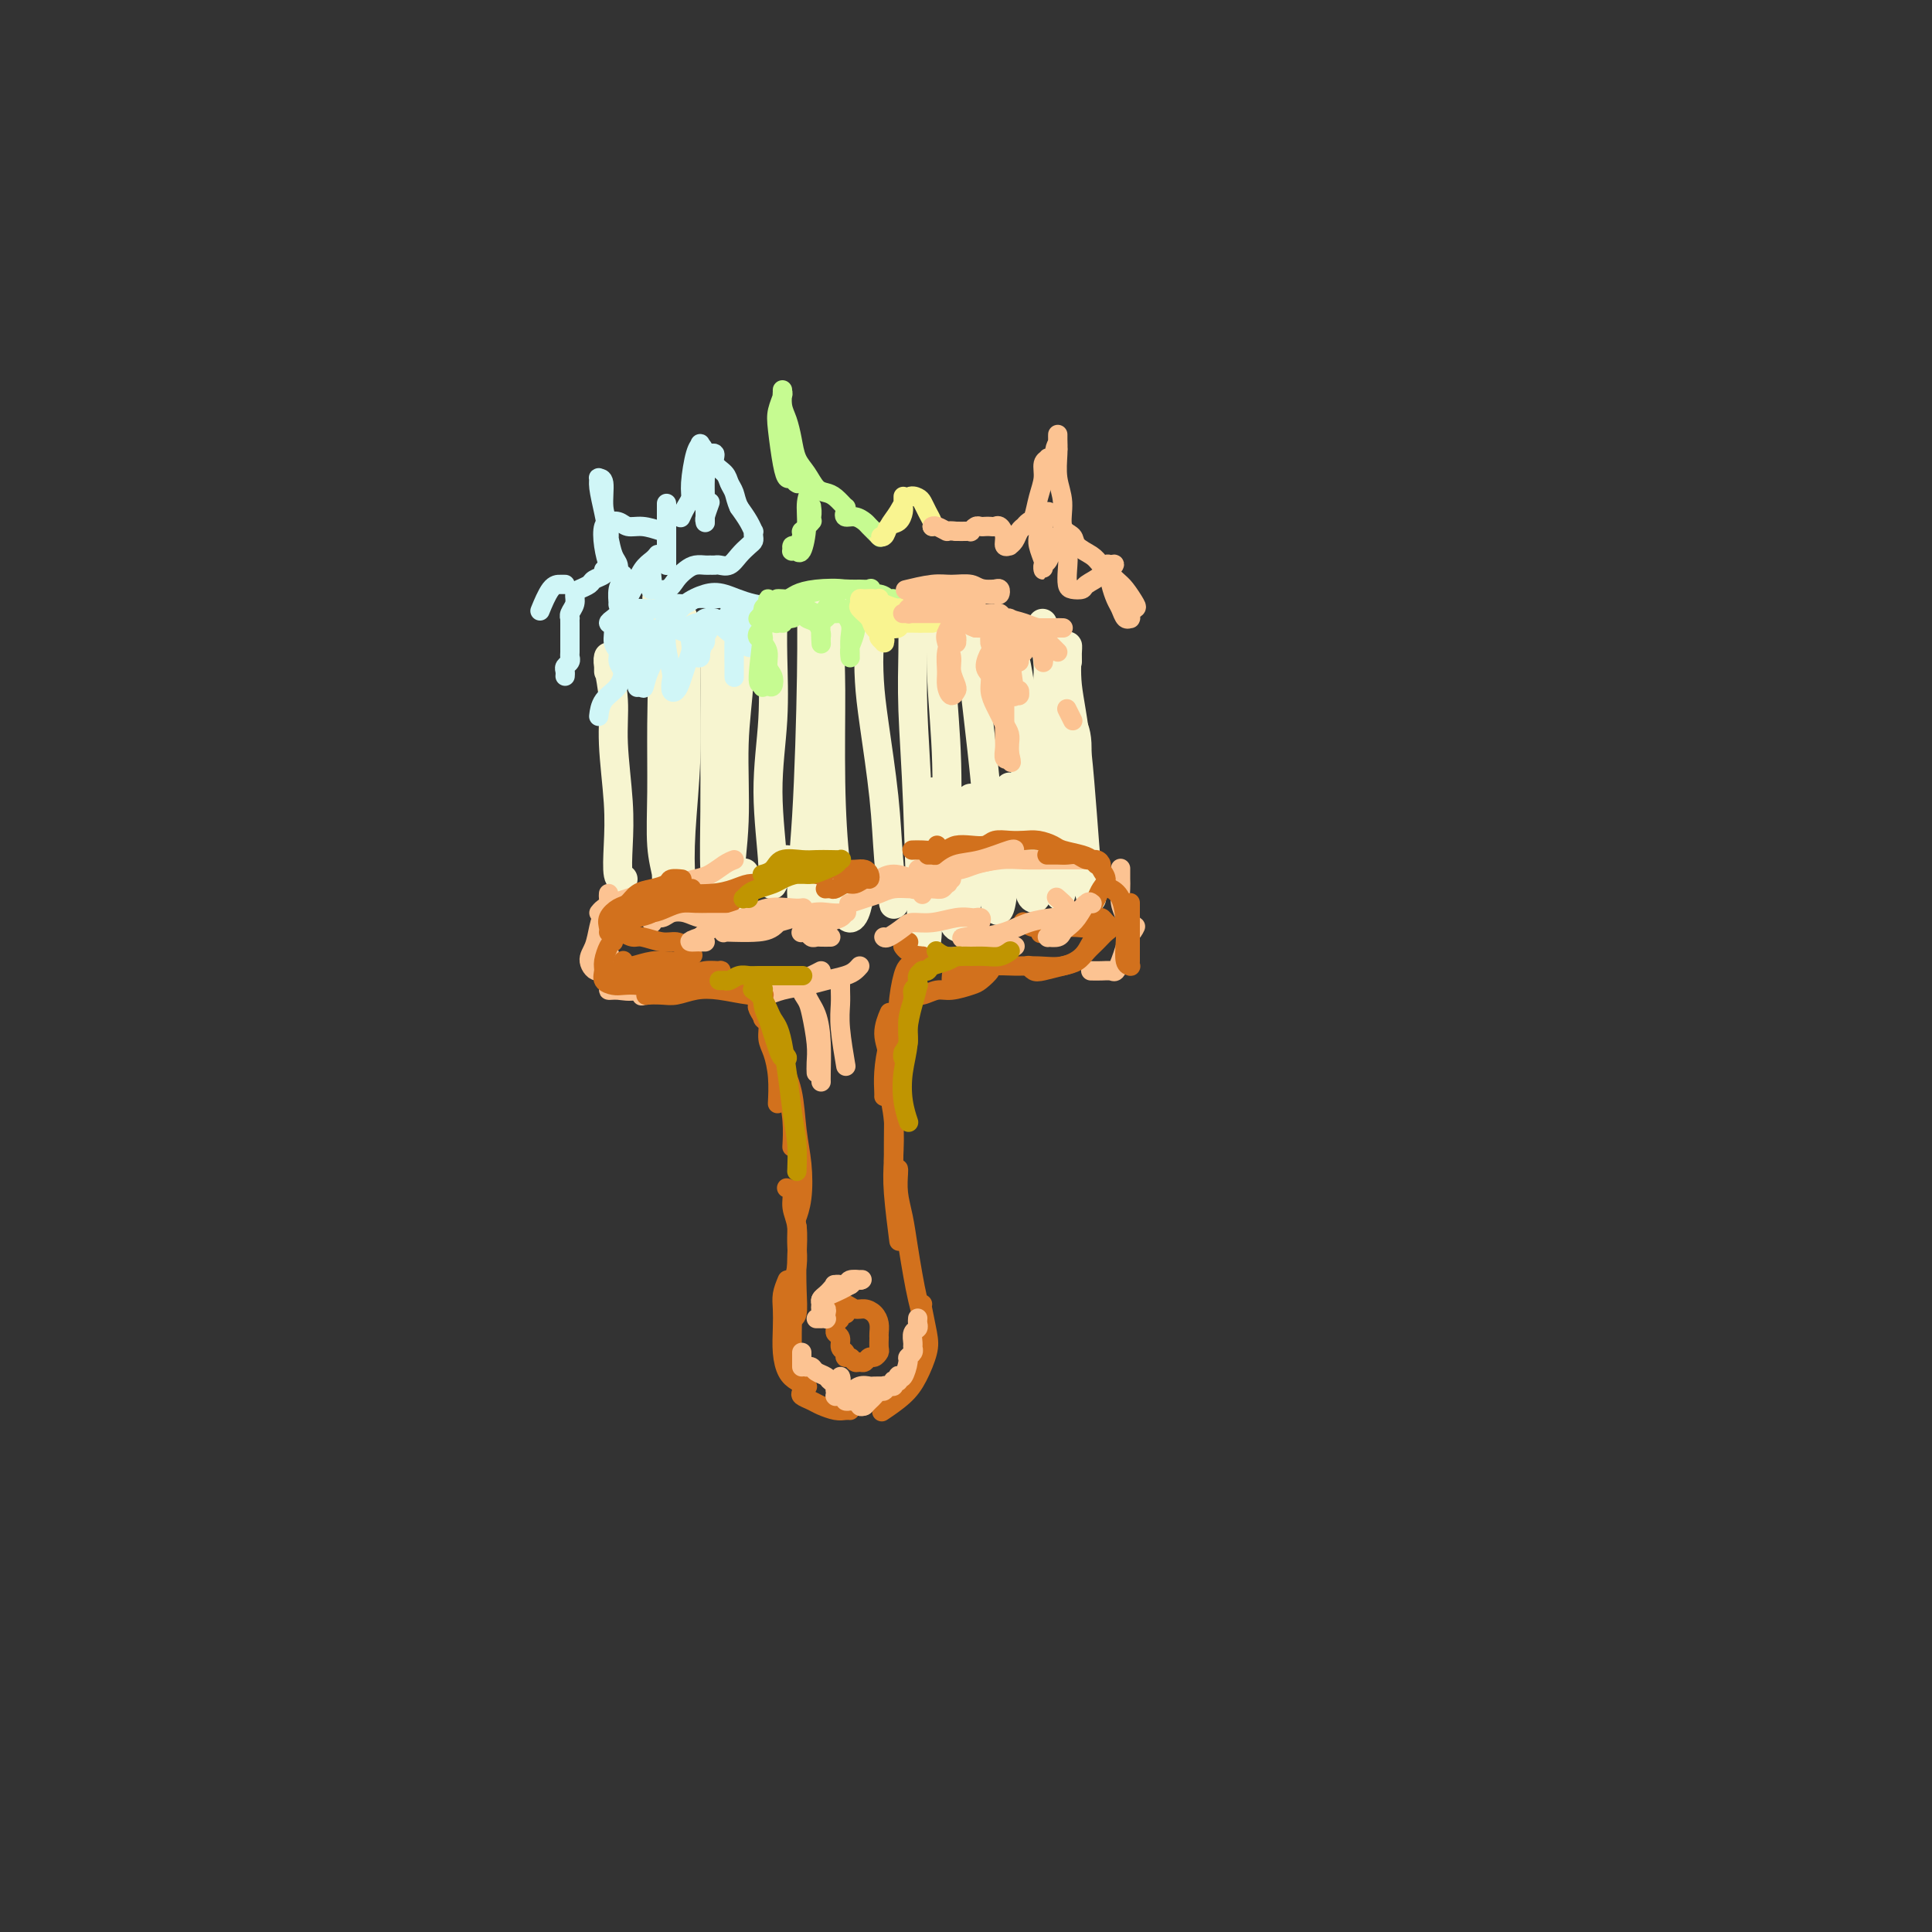 <svg viewBox='0 0 400 400' version='1.1' xmlns='http://www.w3.org/2000/svg' xmlns:xlink='http://www.w3.org/1999/xlink'><rect x="0" y="0" width="400" height="400" fill="#333333" stroke="none"/><g fill='none' stroke='rgb(247,245,208)' stroke-width='6' stroke-linecap='round' stroke-linejoin='round'><path d='M126,139c-0.001,-0.338 -0.001,-0.677 0,-1c0.001,-0.323 0.004,-0.631 0,-1c-0.004,-0.369 -0.016,-0.801 0,-1c0.016,-0.199 0.061,-0.167 0,0c-0.061,0.167 -0.226,0.468 0,2c0.226,1.532 0.844,4.295 1,7c0.156,2.705 -0.151,5.352 0,9c0.151,3.648 0.759,8.298 1,12c0.241,3.702 0.116,6.456 0,9c-0.116,2.544 -0.224,4.877 0,6c0.224,1.123 0.778,1.035 1,1c0.222,-0.035 0.111,-0.018 0,0'/><path d='M136,124c-0.008,-0.189 -0.016,-0.378 0,0c0.016,0.378 0.057,1.324 0,2c-0.057,0.676 -0.212,1.081 0,3c0.212,1.919 0.793,5.350 1,9c0.207,3.650 0.041,7.518 0,12c-0.041,4.482 0.041,9.578 0,14c-0.041,4.422 -0.207,8.168 0,11c0.207,2.832 0.788,4.749 1,6c0.212,1.251 0.057,1.837 0,1c-0.057,-0.837 -0.016,-3.096 0,-4c0.016,-0.904 0.008,-0.452 0,0'/><path d='M141,128c-0.115,-0.636 -0.231,-1.273 0,-1c0.231,0.273 0.807,1.454 1,4c0.193,2.546 0.002,6.456 0,11c-0.002,4.544 0.185,9.722 0,15c-0.185,5.278 -0.743,10.657 -1,15c-0.257,4.343 -0.213,7.649 0,10c0.213,2.351 0.596,3.748 1,4c0.404,0.252 0.830,-0.642 1,-1c0.170,-0.358 0.085,-0.179 0,0'/><path d='M148,131c-0.000,0.139 -0.001,0.279 0,2c0.001,1.721 0.003,5.025 0,9c-0.003,3.975 -0.011,8.621 0,13c0.011,4.379 0.041,8.490 0,13c-0.041,4.510 -0.155,9.418 0,12c0.155,2.582 0.578,2.836 1,2c0.422,-0.836 0.845,-2.764 1,-4c0.155,-1.236 0.044,-1.782 0,-2c-0.044,-0.218 -0.022,-0.109 0,0'/><path d='M154,131c-0.456,-0.307 -0.911,-0.613 -1,1c-0.089,1.613 0.189,5.146 0,9c-0.189,3.854 -0.847,8.030 -1,13c-0.153,4.970 0.197,10.736 0,16c-0.197,5.264 -0.942,10.027 -1,13c-0.058,2.973 0.572,4.158 1,4c0.428,-0.158 0.654,-1.658 1,-3c0.346,-1.342 0.813,-2.526 1,-3c0.187,-0.474 0.093,-0.237 0,0'/><path d='M160,128c0.011,-0.068 0.021,-0.136 0,1c-0.021,1.136 -0.074,3.475 0,7c0.074,3.525 0.275,8.237 0,13c-0.275,4.763 -1.026,9.578 -1,15c0.026,5.422 0.830,11.453 1,15c0.170,3.547 -0.295,4.611 0,4c0.295,-0.611 1.349,-2.895 2,-4c0.651,-1.105 0.900,-1.030 1,-1c0.100,0.030 0.050,0.015 0,0'/><path d='M168,124c-0.018,-0.524 -0.037,-1.048 0,1c0.037,2.048 0.128,6.667 0,15c-0.128,8.333 -0.475,20.379 -1,29c-0.525,8.621 -1.226,13.815 -1,17c0.226,3.185 1.380,4.359 2,3c0.620,-1.359 0.705,-5.250 1,-8c0.295,-2.750 0.798,-4.357 1,-5c0.202,-0.643 0.101,-0.321 0,0'/><path d='M173,126c0.115,-0.220 0.229,-0.440 0,1c-0.229,1.440 -0.802,4.541 -1,7c-0.198,2.459 -0.022,4.277 0,9c0.022,4.723 -0.110,12.351 0,19c0.110,6.649 0.460,12.320 1,17c0.540,4.680 1.268,8.368 2,10c0.732,1.632 1.466,1.209 2,0c0.534,-1.209 0.867,-3.202 1,-4c0.133,-0.798 0.067,-0.399 0,0'/><path d='M181,132c-0.407,0.226 -0.814,0.453 -1,2c-0.186,1.547 -0.151,4.415 0,7c0.151,2.585 0.419,4.888 1,9c0.581,4.112 1.476,10.033 2,15c0.524,4.967 0.676,8.981 1,13c0.324,4.019 0.818,8.044 1,9c0.182,0.956 0.052,-1.155 0,-2c-0.052,-0.845 -0.026,-0.422 0,0'/><path d='M189,129c-0.007,-0.422 -0.013,-0.845 0,0c0.013,0.845 0.046,2.956 0,6c-0.046,3.044 -0.171,7.021 0,12c0.171,4.979 0.638,10.959 1,20c0.362,9.041 0.619,21.144 1,26c0.381,4.856 0.887,2.464 1,0c0.113,-2.464 -0.165,-5.001 0,-10c0.165,-4.999 0.775,-12.461 1,-16c0.225,-3.539 0.064,-3.154 0,-3c-0.064,0.154 -0.032,0.077 0,0'/><path d='M195,126c0.031,0.287 0.063,0.574 0,3c-0.063,2.426 -0.220,6.991 0,12c0.220,5.009 0.818,10.462 1,17c0.182,6.538 -0.053,14.160 0,20c0.053,5.840 0.392,9.896 1,12c0.608,2.104 1.483,2.254 2,2c0.517,-0.254 0.675,-0.914 1,-4c0.325,-3.086 0.818,-8.600 1,-13c0.182,-4.400 0.052,-7.686 0,-9c-0.052,-1.314 -0.026,-0.657 0,0'/><path d='M201,130c0.085,0.141 0.169,0.283 0,0c-0.169,-0.283 -0.592,-0.990 0,5c0.592,5.990 2.200,18.679 3,27c0.800,8.321 0.793,12.275 1,16c0.207,3.725 0.630,7.222 1,9c0.370,1.778 0.688,1.835 1,1c0.312,-0.835 0.620,-2.564 1,-7c0.380,-4.436 0.833,-11.579 1,-15c0.167,-3.421 0.048,-3.120 0,-3c-0.048,0.120 -0.024,0.060 0,0'/><path d='M209,131c-0.205,-0.277 -0.410,-0.555 0,1c0.410,1.555 1.433,4.942 2,9c0.567,4.058 0.676,8.786 1,14c0.324,5.214 0.861,10.914 1,16c0.139,5.086 -0.120,9.558 0,12c0.120,2.442 0.621,2.853 1,3c0.379,0.147 0.638,0.029 1,-3c0.362,-3.029 0.828,-8.969 1,-13c0.172,-4.031 0.049,-6.152 0,-7c-0.049,-0.848 -0.025,-0.424 0,0'/><path d='M216,130c-0.129,-0.826 -0.257,-1.651 0,0c0.257,1.651 0.900,5.779 1,8c0.100,2.221 -0.342,2.533 0,11c0.342,8.467 1.470,25.087 2,32c0.530,6.913 0.464,4.118 1,3c0.536,-1.118 1.674,-0.559 2,-3c0.326,-2.441 -0.160,-7.881 0,-13c0.160,-5.119 0.966,-9.917 1,-13c0.034,-3.083 -0.705,-4.452 -1,-5c-0.295,-0.548 -0.148,-0.274 0,0'/><path d='M221,137c-0.012,-1.234 -0.025,-2.468 0,-3c0.025,-0.532 0.087,-0.363 0,1c-0.087,1.363 -0.325,3.921 0,7c0.325,3.079 1.211,6.681 2,14c0.789,7.319 1.482,18.355 2,24c0.518,5.645 0.862,5.899 1,6c0.138,0.101 0.069,0.051 0,0'/></g>
<g fill='none' stroke='rgb(252,195,146)' stroke-width='4' stroke-linecap='round' stroke-linejoin='round'><path d='M160,191c0.072,0.001 0.144,0.001 0,0c-0.144,-0.001 -0.503,-0.004 -1,0c-0.497,0.004 -1.133,0.016 -2,0c-0.867,-0.016 -1.964,-0.060 -3,0c-1.036,0.060 -2.011,0.225 -3,0c-0.989,-0.225 -1.994,-0.841 -3,-1c-1.006,-0.159 -2.014,0.138 -3,0c-0.986,-0.138 -1.949,-0.713 -3,-1c-1.051,-0.287 -2.191,-0.287 -3,0c-0.809,0.287 -1.289,0.860 -2,1c-0.711,0.140 -1.653,-0.155 -2,0c-0.347,0.155 -0.099,0.758 0,1c0.099,0.242 0.050,0.121 0,0'/><path d='M152,178c-0.570,0.220 -1.139,0.439 -2,1c-0.861,0.561 -2.012,1.463 -3,2c-0.988,0.537 -1.812,0.707 -3,1c-1.188,0.293 -2.742,0.708 -4,1c-1.258,0.292 -2.222,0.460 -4,1c-1.778,0.540 -4.372,1.451 -6,2c-1.628,0.549 -2.292,0.735 -3,1c-0.708,0.265 -1.460,0.610 -2,1c-0.540,0.390 -0.869,0.826 -1,1c-0.131,0.174 -0.066,0.087 0,0'/><path d='M126,185c-0.024,0.353 -0.047,0.706 0,1c0.047,0.294 0.165,0.528 0,1c-0.165,0.472 -0.613,1.181 -1,2c-0.387,0.819 -0.713,1.750 -1,3c-0.287,1.250 -0.536,2.821 -1,4c-0.464,1.179 -1.145,1.965 -1,3c0.145,1.035 1.116,2.317 2,2c0.884,-0.317 1.681,-2.233 2,-3c0.319,-0.767 0.159,-0.383 0,0'/><path d='M128,201c-0.463,0.228 -0.927,0.455 -1,1c-0.073,0.545 0.244,1.407 0,2c-0.244,0.593 -1.049,0.919 -1,1c0.049,0.081 0.951,-0.081 2,0c1.049,0.081 2.244,0.407 4,0c1.756,-0.407 4.073,-1.545 5,-2c0.927,-0.455 0.463,-0.228 0,0'/><path d='M134,204c0.109,-0.228 0.219,-0.456 0,0c-0.219,0.456 -0.765,1.597 -1,2c-0.235,0.403 -0.157,0.069 0,0c0.157,-0.069 0.393,0.126 1,0c0.607,-0.126 1.587,-0.572 3,-1c1.413,-0.428 3.261,-0.836 4,-1c0.739,-0.164 0.370,-0.082 0,0'/><path d='M176,187c-0.019,0.007 -0.038,0.013 0,0c0.038,-0.013 0.134,-0.046 0,0c-0.134,0.046 -0.497,0.170 0,0c0.497,-0.170 1.856,-0.634 3,-1c1.144,-0.366 2.075,-0.633 3,-1c0.925,-0.367 1.845,-0.834 3,-1c1.155,-0.166 2.546,-0.031 4,0c1.454,0.031 2.970,-0.044 4,0c1.030,0.044 1.575,0.205 2,0c0.425,-0.205 0.732,-0.777 1,-1c0.268,-0.223 0.497,-0.095 0,0c-0.497,0.095 -1.720,0.159 -3,0c-1.280,-0.159 -2.616,-0.540 -4,-1c-1.384,-0.460 -2.814,-0.999 -4,-1c-1.186,-0.001 -2.127,0.536 -3,1c-0.873,0.464 -1.676,0.856 -2,1c-0.324,0.144 -0.168,0.039 0,0c0.168,-0.039 0.350,-0.014 1,0c0.650,0.014 1.770,0.016 2,0c0.230,-0.016 -0.428,-0.050 0,0c0.428,0.050 1.943,0.183 3,0c1.057,-0.183 1.657,-0.683 3,-1c1.343,-0.317 3.429,-0.449 5,-1c1.571,-0.551 2.627,-1.519 4,-2c1.373,-0.481 3.062,-0.476 5,-1c1.938,-0.524 4.125,-1.578 5,-2c0.875,-0.422 0.437,-0.211 0,0'/><path d='M191,180c-0.502,-0.030 -1.004,-0.060 -1,0c0.004,0.060 0.513,0.208 1,0c0.487,-0.208 0.951,-0.774 2,-1c1.049,-0.226 2.684,-0.113 4,0c1.316,0.113 2.312,0.226 4,0c1.688,-0.226 4.067,-0.793 6,-1c1.933,-0.207 3.418,-0.056 5,0c1.582,0.056 3.259,0.015 5,0c1.741,-0.015 3.546,-0.004 5,0c1.454,0.004 2.558,0.001 3,0c0.442,-0.001 0.221,-0.001 0,0'/><path d='M232,180c0.002,-0.186 0.003,-0.371 0,0c-0.003,0.371 -0.012,1.299 0,2c0.012,0.701 0.045,1.175 0,2c-0.045,0.825 -0.170,2.000 0,3c0.170,1.000 0.633,1.825 1,3c0.367,1.175 0.637,2.701 1,3c0.363,0.299 0.818,-0.629 1,-1c0.182,-0.371 0.091,-0.186 0,0'/><path d='M234,190c-0.024,-0.125 -0.048,-0.250 0,0c0.048,0.250 0.168,0.876 0,2c-0.168,1.124 -0.625,2.746 -1,4c-0.375,1.254 -0.668,2.140 -1,3c-0.332,0.860 -0.702,1.695 -1,2c-0.298,0.305 -0.523,0.082 -1,0c-0.477,-0.082 -1.205,-0.022 -2,0c-0.795,0.022 -1.656,0.006 -2,0c-0.344,-0.006 -0.172,-0.003 0,0'/><path d='M194,198c0.140,0.001 0.280,0.001 0,0c-0.280,-0.001 -0.980,-0.004 -1,0c-0.020,0.004 0.641,0.015 1,0c0.359,-0.015 0.417,-0.056 1,0c0.583,0.056 1.691,0.207 3,0c1.309,-0.207 2.820,-0.773 4,-1c1.180,-0.227 2.028,-0.114 3,0c0.972,0.114 2.066,0.230 3,0c0.934,-0.230 1.707,-0.805 2,-1c0.293,-0.195 0.104,-0.010 0,0c-0.104,0.010 -0.125,-0.156 -1,0c-0.875,0.156 -2.605,0.634 -4,1c-1.395,0.366 -2.454,0.620 -4,1c-1.546,0.380 -3.577,0.886 -5,1c-1.423,0.114 -2.237,-0.165 -3,0c-0.763,0.165 -1.475,0.775 -2,1c-0.525,0.225 -0.864,0.064 -1,0c-0.136,-0.064 -0.068,-0.032 0,0'/><path d='M170,201c-0.649,0.340 -1.299,0.681 -2,1c-0.701,0.319 -1.455,0.618 -2,1c-0.545,0.382 -0.882,0.849 -1,1c-0.118,0.151 -0.018,-0.012 0,0c0.018,0.012 -0.047,0.199 1,0c1.047,-0.199 3.205,-0.784 4,-1c0.795,-0.216 0.227,-0.062 0,0c-0.227,0.062 -0.114,0.031 0,0'/><path d='M178,200c-0.294,0.333 -0.589,0.666 -1,1c-0.411,0.334 -0.940,0.668 -2,1c-1.060,0.332 -2.652,0.663 -4,1c-1.348,0.337 -2.452,0.679 -4,1c-1.548,0.321 -3.539,0.622 -5,1c-1.461,0.378 -2.393,0.832 -3,1c-0.607,0.168 -0.888,0.048 -1,0c-0.112,-0.048 -0.056,-0.024 0,0'/></g>
<g fill='none' stroke='rgb(210,113,29)' stroke-width='4' stroke-linecap='round' stroke-linejoin='round'><path d='M141,182c-0.058,-0.006 -0.115,-0.012 0,0c0.115,0.012 0.403,0.044 0,0c-0.403,-0.044 -1.497,-0.162 -2,0c-0.503,0.162 -0.413,0.606 -1,1c-0.587,0.394 -1.849,0.738 -3,1c-1.151,0.262 -2.189,0.441 -3,1c-0.811,0.559 -1.394,1.499 -2,2c-0.606,0.501 -1.234,0.565 -2,1c-0.766,0.435 -1.669,1.241 -2,2c-0.331,0.759 -0.089,1.471 0,2c0.089,0.529 0.024,0.874 0,1c-0.024,0.126 -0.006,0.034 0,0c0.006,-0.034 0.002,-0.010 0,0c-0.002,0.010 -0.001,0.005 0,0'/><path d='M127,195c-0.306,0.129 -0.612,0.259 -1,1c-0.388,0.741 -0.859,2.094 -1,3c-0.141,0.906 0.048,1.367 0,2c-0.048,0.633 -0.333,1.440 0,2c0.333,0.560 1.284,0.875 2,1c0.716,0.125 1.197,0.061 2,0c0.803,-0.061 1.926,-0.119 3,0c1.074,0.119 2.097,0.417 3,0c0.903,-0.417 1.687,-1.548 2,-2c0.313,-0.452 0.157,-0.226 0,0'/><path d='M129,199c0.034,-0.105 0.068,-0.210 0,0c-0.068,0.210 -0.239,0.736 0,1c0.239,0.264 0.887,0.267 2,0c1.113,-0.267 2.690,-0.804 4,-1c1.310,-0.196 2.353,-0.053 3,0c0.647,0.053 0.899,0.015 1,0c0.101,-0.015 0.050,-0.008 0,0'/><path d='M129,200c-0.081,-0.114 -0.162,-0.229 0,0c0.162,0.229 0.566,0.800 1,1c0.434,0.200 0.898,0.029 2,0c1.102,-0.029 2.842,0.085 4,0c1.158,-0.085 1.735,-0.369 3,-1c1.265,-0.631 3.219,-1.609 4,-2c0.781,-0.391 0.391,-0.196 0,0'/><path d='M128,201c0.044,-0.002 0.087,-0.003 0,0c-0.087,0.003 -0.305,0.012 0,0c0.305,-0.012 1.132,-0.045 2,0c0.868,0.045 1.778,0.167 3,0c1.222,-0.167 2.756,-0.622 4,-1c1.244,-0.378 2.198,-0.680 3,-1c0.802,-0.320 1.451,-0.659 2,-1c0.549,-0.341 0.999,-0.684 1,-1c0.001,-0.316 -0.446,-0.606 -1,-1c-0.554,-0.394 -1.213,-0.893 -2,-1c-0.787,-0.107 -1.700,0.179 -3,0c-1.300,-0.179 -2.987,-0.821 -4,-1c-1.013,-0.179 -1.352,0.106 -2,0c-0.648,-0.106 -1.605,-0.605 -2,-1c-0.395,-0.395 -0.230,-0.688 0,-1c0.230,-0.312 0.523,-0.643 1,-1c0.477,-0.357 1.137,-0.740 2,-1c0.863,-0.260 1.931,-0.396 3,-1c1.069,-0.604 2.141,-1.674 3,-2c0.859,-0.326 1.504,0.093 2,0c0.496,-0.093 0.842,-0.696 1,-1c0.158,-0.304 0.128,-0.307 0,0c-0.128,0.307 -0.353,0.923 -1,1c-0.647,0.077 -1.716,-0.386 -3,0c-1.284,0.386 -2.784,1.621 -4,2c-1.216,0.379 -2.149,-0.097 -3,0c-0.851,0.097 -1.620,0.768 -2,1c-0.380,0.232 -0.372,0.024 0,0c0.372,-0.024 1.106,0.136 2,0c0.894,-0.136 1.947,-0.568 3,-1'/><path d='M133,189c1.217,-0.348 2.758,-1.218 4,-2c1.242,-0.782 2.184,-1.475 3,-2c0.816,-0.525 1.507,-0.880 2,-1c0.493,-0.120 0.788,-0.005 1,0c0.212,0.005 0.341,-0.100 0,0c-0.341,0.100 -1.153,0.405 -2,1c-0.847,0.595 -1.728,1.480 -3,2c-1.272,0.520 -2.934,0.676 -4,1c-1.066,0.324 -1.534,0.816 -2,1c-0.466,0.184 -0.929,0.060 -1,0c-0.071,-0.060 0.249,-0.054 1,0c0.751,0.054 1.932,0.158 3,0c1.068,-0.158 2.025,-0.578 3,-1c0.975,-0.422 1.970,-0.845 3,-1c1.030,-0.155 2.094,-0.042 3,0c0.906,0.042 1.654,0.011 3,0c1.346,-0.011 3.289,-0.003 4,0c0.711,0.003 0.192,0.001 0,0c-0.192,-0.001 -0.055,-0.000 0,0c0.055,0.000 0.027,0.000 0,0'/><path d='M137,185c0.027,0.000 0.054,0.001 0,0c-0.054,-0.001 -0.188,-0.003 0,0c0.188,0.003 0.697,0.011 1,0c0.303,-0.011 0.400,-0.041 2,0c1.600,0.041 4.701,0.155 7,0c2.299,-0.155 3.794,-0.577 5,-1c1.206,-0.423 2.123,-0.845 3,-1c0.877,-0.155 1.713,-0.041 2,0c0.287,0.041 0.025,0.011 0,0c-0.025,-0.011 0.185,-0.003 0,0c-0.185,0.003 -0.767,0.001 -1,0c-0.233,-0.001 -0.116,-0.000 0,0'/><path d='M133,203c-0.125,-0.031 -0.249,-0.061 0,0c0.249,0.061 0.872,0.214 2,0c1.128,-0.214 2.760,-0.793 4,-1c1.240,-0.207 2.086,-0.041 3,0c0.914,0.041 1.896,-0.042 3,0c1.104,0.042 2.330,0.211 3,0c0.670,-0.211 0.785,-0.801 1,-1c0.215,-0.199 0.530,-0.008 0,0c-0.530,0.008 -1.907,-0.166 -3,0c-1.093,0.166 -1.903,0.671 -3,1c-1.097,0.329 -2.481,0.480 -4,1c-1.519,0.520 -3.173,1.408 -4,2c-0.827,0.592 -0.827,0.887 -1,1c-0.173,0.113 -0.520,0.043 0,0c0.520,-0.043 1.906,-0.060 3,0c1.094,0.060 1.894,0.198 3,0c1.106,-0.198 2.517,-0.733 4,-1c1.483,-0.267 3.037,-0.268 5,0c1.963,0.268 4.336,0.803 6,1c1.664,0.197 2.618,0.056 3,0c0.382,-0.056 0.191,-0.028 0,0'/><path d='M218,177c-0.375,-0.001 -0.750,-0.001 -1,0c-0.250,0.001 -0.377,0.004 0,0c0.377,-0.004 1.256,-0.016 2,0c0.744,0.016 1.352,0.060 2,0c0.648,-0.060 1.335,-0.224 2,0c0.665,0.224 1.307,0.837 2,1c0.693,0.163 1.436,-0.122 2,0c0.564,0.122 0.947,0.651 1,1c0.053,0.349 -0.224,0.517 0,1c0.224,0.483 0.950,1.282 1,2c0.050,0.718 -0.576,1.354 -1,2c-0.424,0.646 -0.647,1.301 -1,2c-0.353,0.699 -0.838,1.440 -1,2c-0.162,0.560 -0.002,0.938 0,1c0.002,0.062 -0.153,-0.190 0,0c0.153,0.190 0.613,0.824 1,1c0.387,0.176 0.700,-0.104 1,0c0.300,0.104 0.586,0.594 1,1c0.414,0.406 0.957,0.728 1,1c0.043,0.272 -0.413,0.492 -1,1c-0.587,0.508 -1.305,1.302 -2,2c-0.695,0.698 -1.366,1.298 -2,2c-0.634,0.702 -1.231,1.505 -2,2c-0.769,0.495 -1.709,0.682 -3,1c-1.291,0.318 -2.934,0.766 -4,1c-1.066,0.234 -1.556,0.255 -2,0c-0.444,-0.255 -0.841,-0.787 -1,-1c-0.159,-0.213 -0.079,-0.106 0,0'/><path d='M212,191c-0.164,-0.116 -0.328,-0.231 0,0c0.328,0.231 1.149,0.809 2,1c0.851,0.191 1.731,-0.005 3,0c1.269,0.005 2.925,0.212 4,0c1.075,-0.212 1.568,-0.842 2,-1c0.432,-0.158 0.804,0.157 1,0c0.196,-0.157 0.218,-0.784 0,-1c-0.218,-0.216 -0.675,-0.019 -1,0c-0.325,0.019 -0.519,-0.138 -1,0c-0.481,0.138 -1.251,0.573 -2,1c-0.749,0.427 -1.478,0.847 -2,1c-0.522,0.153 -0.838,0.041 -1,0c-0.162,-0.041 -0.170,-0.010 0,0c0.170,0.010 0.518,-0.001 1,0c0.482,0.001 1.097,0.014 2,0c0.903,-0.014 2.092,-0.056 3,0c0.908,0.056 1.533,0.209 2,0c0.467,-0.209 0.776,-0.781 1,-1c0.224,-0.219 0.364,-0.086 0,0c-0.364,0.086 -1.232,0.126 -2,0c-0.768,-0.126 -1.438,-0.419 -3,0c-1.562,0.419 -4.018,1.548 -5,2c-0.982,0.452 -0.491,0.226 0,0'/><path d='M159,210c0.113,0.538 0.225,1.076 0,1c-0.225,-0.076 -0.788,-0.765 -1,-1c-0.212,-0.235 -0.072,-0.015 0,0c0.072,0.015 0.074,-0.174 0,0c-0.074,0.174 -0.226,0.712 0,1c0.226,0.288 0.831,0.327 1,1c0.169,0.673 -0.098,1.982 0,3c0.098,1.018 0.562,1.747 1,3c0.438,1.253 0.849,3.030 1,5c0.151,1.970 0.043,4.134 0,5c-0.043,0.866 -0.022,0.433 0,0'/><path d='M158,207c-0.089,-0.159 -0.179,-0.319 0,0c0.179,0.319 0.625,1.115 1,2c0.375,0.885 0.679,1.859 1,3c0.321,1.141 0.661,2.450 1,4c0.339,1.550 0.679,3.341 1,5c0.321,1.659 0.622,3.187 1,5c0.378,1.813 0.833,3.911 1,6c0.167,2.089 0.048,4.168 0,5c-0.048,0.832 -0.024,0.416 0,0'/><path d='M157,208c-0.170,0.143 -0.340,0.285 0,1c0.340,0.715 1.190,2.002 2,3c0.810,0.998 1.579,1.706 2,3c0.421,1.294 0.492,3.174 1,5c0.508,1.826 1.453,3.596 2,6c0.547,2.404 0.696,5.440 1,8c0.304,2.560 0.762,4.645 1,7c0.238,2.355 0.256,4.980 0,7c-0.256,2.020 -0.788,3.434 -1,4c-0.212,0.566 -0.106,0.283 0,0'/><path d='M191,199c-0.034,-0.433 -0.068,-0.866 0,-1c0.068,-0.134 0.237,0.031 0,0c-0.237,-0.031 -0.879,-0.257 -1,0c-0.121,0.257 0.279,0.998 0,2c-0.279,1.002 -1.238,2.265 -2,4c-0.762,1.735 -1.329,3.943 -2,6c-0.671,2.057 -1.448,3.963 -2,6c-0.552,2.037 -0.880,4.206 -1,6c-0.120,1.794 -0.032,3.214 0,4c0.032,0.786 0.009,0.939 0,1c-0.009,0.061 -0.005,0.031 0,0'/><path d='M188,200c-0.022,0.019 -0.043,0.038 0,0c0.043,-0.038 0.151,-0.134 0,0c-0.151,0.134 -0.562,0.497 -1,2c-0.438,1.503 -0.902,4.144 -1,6c-0.098,1.856 0.170,2.925 0,5c-0.170,2.075 -0.778,5.155 -1,8c-0.222,2.845 -0.060,5.453 0,8c0.060,2.547 0.016,5.032 0,7c-0.016,1.968 -0.005,3.419 0,4c0.005,0.581 0.002,0.290 0,0'/><path d='M184,210c0.146,-0.339 0.291,-0.678 0,0c-0.291,0.678 -1.020,2.371 -1,4c0.020,1.629 0.789,3.192 1,5c0.211,1.808 -0.136,3.859 0,6c0.136,2.141 0.755,4.372 1,7c0.245,2.628 0.117,5.653 0,8c-0.117,2.347 -0.224,4.017 0,7c0.224,2.983 0.778,7.281 1,9c0.222,1.719 0.111,0.860 0,0'/><path d='M186,242c0.024,0.083 0.048,0.167 0,1c-0.048,0.833 -0.168,2.416 0,4c0.168,1.584 0.623,3.168 1,5c0.377,1.832 0.675,3.913 1,6c0.325,2.087 0.675,4.181 1,6c0.325,1.819 0.623,3.364 1,5c0.377,1.636 0.832,3.364 1,4c0.168,0.636 0.048,0.182 0,0c-0.048,-0.182 -0.024,-0.091 0,0'/><path d='M191,270c-0.101,-0.056 -0.202,-0.112 0,1c0.202,1.112 0.709,3.391 1,5c0.291,1.609 0.368,2.547 0,4c-0.368,1.453 -1.181,3.420 -2,5c-0.819,1.580 -1.644,2.771 -3,4c-1.356,1.229 -3.245,2.494 -4,3c-0.755,0.506 -0.378,0.253 0,0'/><path d='M163,246c-0.121,-0.045 -0.243,-0.090 0,0c0.243,0.090 0.849,0.315 1,1c0.151,0.685 -0.155,1.830 0,3c0.155,1.170 0.770,2.366 1,4c0.230,1.634 0.075,3.706 0,6c-0.075,2.294 -0.072,4.811 0,7c0.072,2.189 0.212,4.051 0,5c-0.212,0.949 -0.775,0.985 -1,1c-0.225,0.015 -0.113,0.007 0,0'/><path d='M165,254c-0.002,-0.046 -0.004,-0.092 0,0c0.004,0.092 0.015,0.324 0,1c-0.015,0.676 -0.057,1.798 0,3c0.057,1.202 0.211,2.484 0,4c-0.211,1.516 -0.789,3.265 -1,5c-0.211,1.735 -0.057,3.456 0,5c0.057,1.544 0.015,2.911 0,4c-0.015,1.089 -0.004,1.900 0,3c0.004,1.100 0.001,2.488 0,3c-0.001,0.512 -0.000,0.146 0,0c0.000,-0.146 0.000,-0.073 0,0'/><path d='M163,265c-0.421,1.017 -0.843,2.033 -1,3c-0.157,0.967 -0.051,1.884 0,3c0.051,1.116 0.046,2.432 0,4c-0.046,1.568 -0.131,3.387 0,5c0.131,1.613 0.480,3.021 1,4c0.520,0.979 1.212,1.531 2,2c0.788,0.469 1.674,0.857 2,1c0.326,0.143 0.093,0.041 0,0c-0.093,-0.041 -0.047,-0.020 0,0'/><path d='M166,286c0.050,0.756 0.100,1.513 0,2c-0.100,0.487 -0.350,0.705 0,1c0.350,0.295 1.299,0.668 2,1c0.701,0.332 1.155,0.625 2,1c0.845,0.375 2.082,0.832 3,1c0.918,0.168 1.516,0.045 2,0c0.484,-0.045 0.852,-0.013 1,0c0.148,0.013 0.074,0.006 0,0'/><path d='M175,272c0.122,0.024 0.243,0.048 0,0c-0.243,-0.048 -0.851,-0.167 -1,0c-0.149,0.167 0.160,0.621 0,1c-0.160,0.379 -0.790,0.683 -1,1c-0.210,0.317 0.000,0.648 0,1c-0.000,0.352 -0.211,0.725 0,1c0.211,0.275 0.844,0.451 1,1c0.156,0.549 -0.166,1.472 0,2c0.166,0.528 0.818,0.663 1,1c0.182,0.337 -0.106,0.876 0,1c0.106,0.124 0.606,-0.167 1,0c0.394,0.167 0.683,0.792 1,1c0.317,0.208 0.663,-0.000 1,0c0.337,0.000 0.665,0.209 1,0c0.335,-0.209 0.678,-0.834 1,-1c0.322,-0.166 0.622,0.128 1,0c0.378,-0.128 0.833,-0.678 1,-1c0.167,-0.322 0.045,-0.418 0,-1c-0.045,-0.582 -0.014,-1.651 0,-2c0.014,-0.349 0.012,0.022 0,0c-0.012,-0.022 -0.034,-0.436 0,-1c0.034,-0.564 0.123,-1.279 0,-2c-0.123,-0.721 -0.457,-1.447 -1,-2c-0.543,-0.553 -1.294,-0.933 -2,-1c-0.706,-0.067 -1.366,0.178 -2,0c-0.634,-0.178 -1.242,-0.780 -2,-1c-0.758,-0.220 -1.666,-0.059 -2,0c-0.334,0.059 -0.096,0.017 0,0c0.096,-0.017 0.048,-0.008 0,0'/><path d='M188,195c0.113,0.030 0.226,0.060 0,0c-0.226,-0.060 -0.790,-0.209 -1,0c-0.210,0.209 -0.064,0.777 0,1c0.064,0.223 0.048,0.102 0,0c-0.048,-0.102 -0.127,-0.185 0,0c0.127,0.185 0.462,0.638 1,1c0.538,0.362 1.280,0.633 2,1c0.720,0.367 1.420,0.830 2,1c0.580,0.170 1.041,0.046 2,0c0.959,-0.046 2.417,-0.013 3,0c0.583,0.013 0.292,0.007 0,0'/><path d='M189,206c0.041,0.009 0.081,0.017 0,0c-0.081,-0.017 -0.285,-0.060 0,0c0.285,0.060 1.059,0.224 2,0c0.941,-0.224 2.049,-0.837 3,-1c0.951,-0.163 1.743,0.124 3,0c1.257,-0.124 2.978,-0.660 4,-1c1.022,-0.340 1.346,-0.483 2,-1c0.654,-0.517 1.638,-1.408 2,-2c0.362,-0.592 0.104,-0.883 0,-1c-0.104,-0.117 -0.052,-0.058 0,0'/><path d='M197,202c0.012,-0.138 0.025,-0.275 0,0c-0.025,0.275 -0.087,0.964 0,1c0.087,0.036 0.321,-0.579 1,-1c0.679,-0.421 1.801,-0.647 3,-1c1.199,-0.353 2.475,-0.832 4,-1c1.525,-0.168 3.300,-0.025 5,0c1.700,0.025 3.324,-0.067 5,0c1.676,0.067 3.402,0.294 5,0c1.598,-0.294 3.068,-1.110 4,-2c0.932,-0.890 1.328,-1.855 2,-3c0.672,-1.145 1.621,-2.470 2,-3c0.379,-0.530 0.190,-0.265 0,0'/><path d='M234,188c0.000,0.113 0.000,0.226 0,0c-0.000,-0.226 -0.000,-0.792 0,-1c0.000,-0.208 0.000,-0.058 0,0c-0.000,0.058 -0.000,0.024 0,0c0.000,-0.024 0.000,-0.038 0,0c-0.000,0.038 -0.000,0.129 0,1c0.000,0.871 0.001,2.521 0,4c-0.001,1.479 -0.004,2.788 0,4c0.004,1.212 0.015,2.327 0,3c-0.015,0.673 -0.056,0.906 0,1c0.056,0.094 0.209,0.051 0,0c-0.209,-0.051 -0.781,-0.108 -1,-1c-0.219,-0.892 -0.083,-2.617 0,-4c0.083,-1.383 0.115,-2.422 0,-4c-0.115,-1.578 -0.377,-3.694 -1,-5c-0.623,-1.306 -1.607,-1.802 -2,-2c-0.393,-0.198 -0.197,-0.099 0,0'/><path d='M227,179c-0.306,-0.334 -0.613,-0.668 -1,-1c-0.387,-0.332 -0.855,-0.664 -2,-1c-1.145,-0.336 -2.967,-0.678 -4,-1c-1.033,-0.322 -1.278,-0.623 -2,-1c-0.722,-0.377 -1.922,-0.829 -3,-1c-1.078,-0.171 -2.035,-0.060 -3,0c-0.965,0.060 -1.939,0.068 -3,0c-1.061,-0.068 -2.209,-0.212 -3,0c-0.791,0.212 -1.224,0.778 -2,1c-0.776,0.222 -1.895,0.098 -3,0c-1.105,-0.098 -2.196,-0.170 -3,0c-0.804,0.170 -1.322,0.581 -2,1c-0.678,0.419 -1.516,0.844 -2,1c-0.484,0.156 -0.613,0.042 -1,0c-0.387,-0.042 -1.032,-0.011 -1,0c0.032,0.011 0.739,0.003 1,0c0.261,-0.003 0.074,-0.001 0,0c-0.074,0.001 -0.037,0.000 0,0'/><path d='M194,175c-0.256,0.423 -0.512,0.845 -1,1c-0.488,0.155 -1.208,0.042 -2,0c-0.792,-0.042 -1.655,-0.012 -2,0c-0.345,0.012 -0.173,0.006 0,0'/><path d='M171,184c-0.096,0.009 -0.192,0.017 0,0c0.192,-0.017 0.671,-0.061 1,0c0.329,0.061 0.509,0.227 1,0c0.491,-0.227 1.295,-0.848 2,-1c0.705,-0.152 1.311,0.166 2,0c0.689,-0.166 1.462,-0.815 2,-1c0.538,-0.185 0.842,0.094 1,0c0.158,-0.094 0.170,-0.562 0,-1c-0.170,-0.438 -0.521,-0.846 -1,-1c-0.479,-0.154 -1.085,-0.055 -2,0c-0.915,0.055 -2.140,0.067 -3,0c-0.860,-0.067 -1.354,-0.214 -2,0c-0.646,0.214 -1.443,0.788 -2,1c-0.557,0.212 -0.873,0.060 -1,0c-0.127,-0.060 -0.063,-0.030 0,0'/></g>
<g fill='none' stroke='rgb(208,246,247)' stroke-width='4' stroke-linecap='round' stroke-linejoin='round'><path d='M131,140c-0.301,-0.018 -0.601,-0.035 -1,0c-0.399,0.035 -0.896,0.124 -1,0c-0.104,-0.124 0.183,-0.460 0,-1c-0.183,-0.540 -0.838,-1.282 -1,-2c-0.162,-0.718 0.170,-1.411 0,-2c-0.170,-0.589 -0.841,-1.075 -1,-2c-0.159,-0.925 0.194,-2.290 0,-3c-0.194,-0.710 -0.936,-0.764 -1,-1c-0.064,-0.236 0.548,-0.652 1,-1c0.452,-0.348 0.743,-0.628 1,-1c0.257,-0.372 0.480,-0.836 1,-1c0.520,-0.164 1.337,-0.029 2,0c0.663,0.029 1.173,-0.049 2,0c0.827,0.049 1.969,0.223 3,0c1.031,-0.223 1.949,-0.844 3,-1c1.051,-0.156 2.236,0.153 3,0c0.764,-0.153 1.107,-0.769 2,-1c0.893,-0.231 2.334,-0.076 3,0c0.666,0.076 0.555,0.072 1,0c0.445,-0.072 1.447,-0.212 2,0c0.553,0.212 0.658,0.775 1,1c0.342,0.225 0.922,0.113 1,0c0.078,-0.113 -0.347,-0.226 0,0c0.347,0.226 1.466,0.793 2,1c0.534,0.207 0.483,0.056 1,0c0.517,-0.056 1.601,-0.015 2,0c0.399,0.015 0.114,0.004 0,0c-0.114,-0.004 -0.057,-0.002 0,0'/><path d='M157,126c4.574,-0.266 1.508,-0.430 -1,-1c-2.508,-0.570 -4.457,-1.545 -6,-2c-1.543,-0.455 -2.680,-0.388 -4,0c-1.320,0.388 -2.824,1.098 -4,2c-1.176,0.902 -2.024,1.997 -3,3c-0.976,1.003 -2.081,1.916 -3,3c-0.919,1.084 -1.653,2.341 -2,3c-0.347,0.659 -0.306,0.722 0,1c0.306,0.278 0.878,0.773 1,1c0.122,0.227 -0.205,0.188 0,0c0.205,-0.188 0.941,-0.524 1,-1c0.059,-0.476 -0.560,-1.093 -1,-2c-0.440,-0.907 -0.700,-2.103 -1,-3c-0.300,-0.897 -0.641,-1.496 -1,-2c-0.359,-0.504 -0.738,-0.912 -1,-1c-0.262,-0.088 -0.407,0.145 -1,1c-0.593,0.855 -1.633,2.334 -2,4c-0.367,1.666 -0.061,3.520 0,5c0.061,1.480 -0.124,2.586 0,3c0.124,0.414 0.555,0.136 1,0c0.445,-0.136 0.904,-0.128 1,-1c0.096,-0.872 -0.170,-2.622 0,-4c0.170,-1.378 0.778,-2.382 1,-3c0.222,-0.618 0.060,-0.848 0,-1c-0.060,-0.152 -0.017,-0.227 0,0c0.017,0.227 0.007,0.754 0,2c-0.007,1.246 -0.012,3.210 0,5c0.012,1.790 0.042,3.405 0,4c-0.042,0.595 -0.155,0.170 0,0c0.155,-0.170 0.577,-0.085 1,0'/><path d='M133,142c0.272,1.321 0.451,-0.377 1,-2c0.549,-1.623 1.467,-3.171 2,-5c0.533,-1.829 0.683,-3.941 1,-5c0.317,-1.059 0.803,-1.067 1,-1c0.197,0.067 0.104,0.207 0,1c-0.104,0.793 -0.221,2.238 0,4c0.221,1.762 0.780,3.840 1,5c0.220,1.160 0.100,1.402 0,2c-0.100,0.598 -0.181,1.552 0,2c0.181,0.448 0.623,0.392 1,0c0.377,-0.392 0.688,-1.118 1,-2c0.312,-0.882 0.623,-1.920 1,-3c0.377,-1.080 0.818,-2.201 1,-3c0.182,-0.799 0.105,-1.275 0,-2c-0.105,-0.725 -0.236,-1.701 0,-2c0.236,-0.299 0.841,0.077 1,0c0.159,-0.077 -0.127,-0.607 0,-1c0.127,-0.393 0.667,-0.649 1,-1c0.333,-0.351 0.460,-0.799 1,-1c0.540,-0.201 1.493,-0.156 2,0c0.507,0.156 0.570,0.424 1,1c0.430,0.576 1.229,1.461 2,2c0.771,0.539 1.514,0.734 2,1c0.486,0.266 0.716,0.604 1,1c0.284,0.396 0.623,0.848 1,1c0.377,0.152 0.794,0.002 1,0c0.206,-0.002 0.202,0.142 0,0c-0.202,-0.142 -0.601,-0.571 -1,-1'/><path d='M155,133c1.365,0.105 -0.223,-1.632 -1,-3c-0.777,-1.368 -0.744,-2.367 -1,-3c-0.256,-0.633 -0.801,-0.902 -1,-1c-0.199,-0.098 -0.053,-0.027 0,0c0.053,0.027 0.014,0.010 0,0c-0.014,-0.010 -0.004,-0.014 0,1c0.004,1.014 0.001,3.045 0,5c-0.001,1.955 -0.001,3.835 0,5c0.001,1.165 0.001,1.616 0,2c-0.001,0.384 -0.004,0.703 0,1c0.004,0.297 0.016,0.572 0,-1c-0.016,-1.572 -0.059,-4.992 0,-7c0.059,-2.008 0.220,-2.603 0,-3c-0.220,-0.397 -0.822,-0.595 -1,-1c-0.178,-0.405 0.069,-1.016 0,-1c-0.069,0.016 -0.453,0.659 -1,1c-0.547,0.341 -1.257,0.379 -2,1c-0.743,0.621 -1.521,1.826 -2,3c-0.479,1.174 -0.660,2.316 -1,3c-0.340,0.684 -0.838,0.908 -1,1c-0.162,0.092 0.013,0.050 0,0c-0.013,-0.050 -0.215,-0.110 0,0c0.215,0.110 0.846,0.390 1,0c0.154,-0.390 -0.168,-1.449 0,-2c0.168,-0.551 0.827,-0.592 1,-1c0.173,-0.408 -0.139,-1.181 0,-2c0.139,-0.819 0.730,-1.682 1,-2c0.270,-0.318 0.220,-0.091 0,0c-0.220,0.091 -0.610,0.045 -1,0'/><path d='M146,129c-0.044,-0.912 -0.652,-0.192 -1,0c-0.348,0.192 -0.434,-0.146 -1,0c-0.566,0.146 -1.612,0.775 -2,1c-0.388,0.225 -0.118,0.046 0,0c0.118,-0.046 0.084,0.040 0,0c-0.084,-0.040 -0.218,-0.207 0,0c0.218,0.207 0.789,0.789 1,1c0.211,0.211 0.061,0.052 0,0c-0.061,-0.052 -0.032,0.002 0,0c0.032,-0.002 0.068,-0.059 0,0c-0.068,0.059 -0.238,0.234 -1,0c-0.762,-0.234 -2.114,-0.877 -3,-1c-0.886,-0.123 -1.305,0.273 -2,1c-0.695,0.727 -1.664,1.786 -3,3c-1.336,1.214 -3.037,2.585 -4,4c-0.963,1.415 -1.186,2.874 -2,4c-0.814,1.126 -2.219,1.919 -3,3c-0.781,1.081 -0.937,2.452 -1,3c-0.063,0.548 -0.031,0.274 0,0'/></g>
<g fill='none' stroke='rgb(198,251,145)' stroke-width='4' stroke-linecap='round' stroke-linejoin='round'><path d='M162,129c0.104,0.006 0.208,0.012 0,0c-0.208,-0.012 -0.729,-0.042 -1,0c-0.271,0.042 -0.291,0.155 0,0c0.291,-0.155 0.893,-0.577 1,-1c0.107,-0.423 -0.280,-0.845 0,-1c0.280,-0.155 1.227,-0.041 2,0c0.773,0.041 1.374,0.011 2,0c0.626,-0.011 1.279,-0.003 2,0c0.721,0.003 1.512,0.001 2,0c0.488,-0.001 0.675,0.001 1,0c0.325,-0.001 0.789,-0.003 1,0c0.211,0.003 0.168,0.010 0,0c-0.168,-0.010 -0.461,-0.038 -1,0c-0.539,0.038 -1.324,0.142 -2,0c-0.676,-0.142 -1.243,-0.532 -2,-1c-0.757,-0.468 -1.705,-1.015 -3,-1c-1.295,0.015 -2.936,0.593 -4,1c-1.064,0.407 -1.550,0.642 -2,1c-0.450,0.358 -0.863,0.839 -1,1c-0.137,0.161 0.002,0.000 0,0c-0.002,-0.000 -0.144,0.159 0,0c0.144,-0.159 0.574,-0.636 1,-1c0.426,-0.364 0.847,-0.616 1,-1c0.153,-0.384 0.037,-0.899 0,-1c-0.037,-0.101 0.005,0.213 0,0c-0.005,-0.213 -0.058,-0.953 0,-1c0.058,-0.047 0.228,0.598 0,1c-0.228,0.402 -0.855,0.561 -1,1c-0.145,0.439 0.192,1.157 0,4c-0.192,2.843 -0.912,7.812 -1,10c-0.088,2.188 0.456,1.594 1,1'/><path d='M158,141c-0.200,2.554 -0.201,1.440 0,1c0.201,-0.440 0.605,-0.204 1,0c0.395,0.204 0.781,0.378 1,0c0.219,-0.378 0.270,-1.307 0,-2c-0.270,-0.693 -0.860,-1.152 -1,-2c-0.140,-0.848 0.172,-2.087 0,-3c-0.172,-0.913 -0.828,-1.501 -1,-2c-0.172,-0.499 0.138,-0.911 0,-1c-0.138,-0.089 -0.725,0.144 -1,0c-0.275,-0.144 -0.239,-0.665 0,-1c0.239,-0.335 0.682,-0.483 1,-1c0.318,-0.517 0.511,-1.403 1,-2c0.489,-0.597 1.272,-0.906 2,-1c0.728,-0.094 1.399,0.029 2,0c0.601,-0.029 1.130,-0.208 2,0c0.870,0.208 2.079,0.802 3,1c0.921,0.198 1.552,0.001 2,0c0.448,-0.001 0.712,0.196 1,0c0.288,-0.196 0.600,-0.785 1,-1c0.400,-0.215 0.890,-0.058 1,0c0.110,0.058 -0.159,0.015 0,0c0.159,-0.015 0.744,-0.004 1,0c0.256,0.004 0.181,0.001 0,0c-0.181,-0.001 -0.468,-0.000 -1,0c-0.532,0.000 -1.310,0.000 -2,0c-0.690,-0.000 -1.293,-0.000 -2,0c-0.707,0.000 -1.518,0.000 -2,0c-0.482,-0.000 -0.634,-0.000 -1,0c-0.366,0.000 -0.945,0.000 -1,0c-0.055,-0.000 0.413,-0.000 1,0c0.587,0.000 1.294,0.000 2,0'/><path d='M168,127c-0.241,0.037 2.158,0.129 4,0c1.842,-0.129 3.128,-0.480 4,-1c0.872,-0.520 1.329,-1.211 2,-2c0.671,-0.789 1.556,-1.676 2,-2c0.444,-0.324 0.446,-0.084 0,0c-0.446,0.084 -1.341,0.012 -2,0c-0.659,-0.012 -1.083,0.035 -2,0c-0.917,-0.035 -2.328,-0.153 -4,0c-1.672,0.153 -3.605,0.578 -5,1c-1.395,0.422 -2.253,0.842 -3,1c-0.747,0.158 -1.381,0.053 -2,0c-0.619,-0.053 -1.221,-0.054 -1,0c0.221,0.054 1.264,0.162 2,0c0.736,-0.162 1.163,-0.594 2,-1c0.837,-0.406 2.083,-0.784 4,-1c1.917,-0.216 4.503,-0.269 6,0c1.497,0.269 1.904,0.861 3,1c1.096,0.139 2.882,-0.174 4,0c1.118,0.174 1.568,0.837 2,1c0.432,0.163 0.846,-0.174 1,0c0.154,0.174 0.048,0.858 0,1c-0.048,0.142 -0.036,-0.258 0,0c0.036,0.258 0.098,1.175 0,2c-0.098,0.825 -0.356,1.559 -1,2c-0.644,0.441 -1.675,0.588 -2,1c-0.325,0.412 0.057,1.090 0,1c-0.057,-0.090 -0.554,-0.947 -1,-2c-0.446,-1.053 -0.842,-2.301 -1,-3c-0.158,-0.699 -0.079,-0.850 0,-1'/><path d='M180,125c-0.487,-0.764 -0.705,-0.173 -1,0c-0.295,0.173 -0.668,-0.073 -1,1c-0.332,1.073 -0.625,3.463 -1,5c-0.375,1.537 -0.833,2.221 -1,3c-0.167,0.779 -0.043,1.654 0,2c0.043,0.346 0.005,0.163 0,0c-0.005,-0.163 0.024,-0.306 0,-1c-0.024,-0.694 -0.100,-1.938 0,-3c0.100,-1.062 0.378,-1.943 0,-3c-0.378,-1.057 -1.411,-2.290 -2,-3c-0.589,-0.710 -0.732,-0.897 -1,-1c-0.268,-0.103 -0.660,-0.123 -1,0c-0.340,0.123 -0.627,0.388 -1,1c-0.373,0.612 -0.832,1.572 -1,3c-0.168,1.428 -0.044,3.323 0,4c0.044,0.677 0.010,0.136 0,0c-0.010,-0.136 0.004,0.133 0,0c-0.004,-0.133 -0.027,-0.666 0,-1c0.027,-0.334 0.105,-0.467 0,-1c-0.105,-0.533 -0.391,-1.464 -1,-2c-0.609,-0.536 -1.541,-0.676 -2,-1c-0.459,-0.324 -0.445,-0.833 -1,-1c-0.555,-0.167 -1.679,0.008 -2,0c-0.321,-0.008 0.161,-0.198 0,0c-0.161,0.198 -0.967,0.784 -1,1c-0.033,0.216 0.705,0.062 1,0c0.295,-0.062 0.148,-0.031 0,0'/></g>
<g fill='none' stroke='rgb(249,244,144)' stroke-width='4' stroke-linecap='round' stroke-linejoin='round'><path d='M182,124c0.010,-0.093 0.021,-0.186 0,0c-0.021,0.186 -0.073,0.651 0,1c0.073,0.349 0.272,0.581 0,1c-0.272,0.419 -1.015,1.027 -1,2c0.015,0.973 0.789,2.313 1,3c0.211,0.687 -0.140,0.720 0,1c0.140,0.280 0.771,0.805 1,1c0.229,0.195 0.054,0.060 0,0c-0.054,-0.060 0.012,-0.046 0,0c-0.012,0.046 -0.102,0.125 0,0c0.102,-0.125 0.395,-0.453 0,-1c-0.395,-0.547 -1.480,-1.313 -2,-2c-0.520,-0.687 -0.477,-1.294 -1,-2c-0.523,-0.706 -1.612,-1.510 -2,-2c-0.388,-0.490 -0.075,-0.664 0,-1c0.075,-0.336 -0.089,-0.832 0,-1c0.089,-0.168 0.431,-0.006 1,0c0.569,0.006 1.364,-0.142 2,0c0.636,0.142 1.112,0.574 2,1c0.888,0.426 2.187,0.846 3,1c0.813,0.154 1.140,0.041 2,0c0.860,-0.041 2.254,-0.011 3,0c0.746,0.011 0.844,0.002 1,0c0.156,-0.002 0.369,0.003 0,0c-0.369,-0.003 -1.319,-0.016 -2,0c-0.681,0.016 -1.094,0.059 -2,0c-0.906,-0.059 -2.305,-0.222 -3,0c-0.695,0.222 -0.687,0.829 -1,1c-0.313,0.171 -0.947,-0.094 -1,0c-0.053,0.094 0.473,0.547 1,1'/><path d='M184,128c-0.936,0.536 0.224,0.876 1,1c0.776,0.124 1.167,0.033 2,0c0.833,-0.033 2.107,-0.009 3,0c0.893,0.009 1.406,0.001 2,0c0.594,-0.001 1.271,0.003 1,0c-0.271,-0.003 -1.490,-0.014 -2,0c-0.510,0.014 -0.311,0.054 -1,0c-0.689,-0.054 -2.265,-0.201 -3,0c-0.735,0.201 -0.628,0.751 -1,1c-0.372,0.249 -1.224,0.197 -1,0c0.224,-0.197 1.524,-0.537 2,-1c0.476,-0.463 0.128,-1.048 0,-1c-0.128,0.048 -0.037,0.728 0,1c0.037,0.272 0.018,0.136 0,0'/></g>
<g fill='none' stroke='rgb(252,195,146)' stroke-width='4' stroke-linecap='round' stroke-linejoin='round'><path d='M199,126c0.048,-0.008 0.097,-0.016 0,0c-0.097,0.016 -0.338,0.057 0,0c0.338,-0.057 1.256,-0.213 2,0c0.744,0.213 1.313,0.793 2,1c0.687,0.207 1.493,0.040 2,0c0.507,-0.040 0.714,0.045 1,0c0.286,-0.045 0.651,-0.222 1,0c0.349,0.222 0.681,0.844 1,1c0.319,0.156 0.623,-0.153 1,0c0.377,0.153 0.827,0.769 1,1c0.173,0.231 0.070,0.076 0,0c-0.070,-0.076 -0.106,-0.072 0,0c0.106,0.072 0.356,0.212 0,0c-0.356,-0.212 -1.316,-0.775 -2,-1c-0.684,-0.225 -1.092,-0.110 -2,0c-0.908,0.110 -2.317,0.215 -3,0c-0.683,-0.215 -0.641,-0.751 -1,-1c-0.359,-0.249 -1.119,-0.210 -1,0c0.119,0.210 1.116,0.592 2,1c0.884,0.408 1.656,0.842 2,1c0.344,0.158 0.259,0.040 1,0c0.741,-0.040 2.309,-0.001 3,0c0.691,0.001 0.506,-0.036 0,0c-0.506,0.036 -1.331,0.144 -2,0c-0.669,-0.144 -1.180,-0.539 -2,-1c-0.820,-0.461 -1.949,-0.989 -3,-1c-1.051,-0.011 -2.026,0.494 -3,1'/><path d='M199,128c-1.938,-0.032 -1.785,0.388 -2,1c-0.215,0.612 -0.800,1.418 -1,2c-0.200,0.582 -0.015,0.942 0,1c0.015,0.058 -0.138,-0.184 0,0c0.138,0.184 0.569,0.796 1,1c0.431,0.204 0.863,-0.000 1,0c0.137,0.000 -0.020,0.204 0,0c0.020,-0.204 0.216,-0.816 0,-1c-0.216,-0.184 -0.843,0.061 -1,0c-0.157,-0.061 0.157,-0.428 0,0c-0.157,0.428 -0.784,1.652 -1,3c-0.216,1.348 -0.019,2.820 0,4c0.019,1.180 -0.139,2.068 0,3c0.139,0.932 0.574,1.909 1,2c0.426,0.091 0.842,-0.702 1,-1c0.158,-0.298 0.057,-0.099 0,0c-0.057,0.099 -0.071,0.098 0,0c0.071,-0.098 0.229,-0.292 0,-1c-0.229,-0.708 -0.843,-1.930 -1,-3c-0.157,-1.070 0.142,-1.989 0,-3c-0.142,-1.011 -0.725,-2.113 -1,-3c-0.275,-0.887 -0.240,-1.558 0,-2c0.240,-0.442 0.686,-0.654 1,-1c0.314,-0.346 0.496,-0.825 1,-1c0.504,-0.175 1.328,-0.044 2,0c0.672,0.044 1.190,0.001 2,0c0.810,-0.001 1.910,0.038 3,0c1.090,-0.038 2.168,-0.154 3,0c0.832,0.154 1.416,0.577 2,1'/><path d='M210,130c2.233,0.225 1.315,0.789 1,1c-0.315,0.211 -0.029,0.071 0,0c0.029,-0.071 -0.200,-0.072 0,0c0.200,0.072 0.827,0.215 1,0c0.173,-0.215 -0.109,-0.790 0,-1c0.109,-0.210 0.611,-0.056 1,0c0.389,0.056 0.667,0.015 1,0c0.333,-0.015 0.720,-0.004 1,0c0.280,0.004 0.453,0.001 1,0c0.547,-0.001 1.468,-0.000 2,0c0.532,0.000 0.673,-0.000 1,0c0.327,0.000 0.838,0.001 1,0c0.162,-0.001 -0.027,-0.003 0,0c0.027,0.003 0.270,0.011 0,0c-0.270,-0.011 -1.054,-0.041 -2,0c-0.946,0.041 -2.053,0.155 -3,0c-0.947,-0.155 -1.734,-0.577 -3,-1c-1.266,-0.423 -3.011,-0.846 -4,-1c-0.989,-0.154 -1.221,-0.037 -2,0c-0.779,0.037 -2.104,-0.004 -3,0c-0.896,0.004 -1.361,0.054 -2,0c-0.639,-0.054 -1.450,-0.214 -2,0c-0.550,0.214 -0.837,0.800 -1,1c-0.163,0.200 -0.201,0.015 0,0c0.201,-0.015 0.642,0.140 1,0c0.358,-0.140 0.632,-0.573 1,-1c0.368,-0.427 0.830,-0.846 1,-1c0.170,-0.154 0.049,-0.044 0,0c-0.049,0.044 -0.024,0.022 0,0'/><path d='M201,127c-3.142,-0.464 -1.995,-0.124 -2,0c-0.005,0.124 -1.160,0.033 -2,0c-0.840,-0.033 -1.363,-0.009 -2,0c-0.637,0.009 -1.386,0.002 -2,0c-0.614,-0.002 -1.093,-0.001 -2,0c-0.907,0.001 -2.243,0.000 -3,0c-0.757,-0.000 -0.935,-0.000 -1,0c-0.065,0.000 -0.019,0.000 0,0c0.019,-0.000 0.009,-0.000 0,0c-0.009,0.000 -0.016,0.001 0,0c0.016,-0.001 0.056,-0.004 0,0c-0.056,0.004 -0.207,0.015 0,0c0.207,-0.015 0.774,-0.057 1,0c0.226,0.057 0.112,0.211 0,0c-0.112,-0.211 -0.223,-0.788 0,-1c0.223,-0.212 0.778,-0.061 1,0c0.222,0.061 0.111,0.030 0,0'/><path d='M221,147c-0.111,-0.222 -0.222,-0.444 0,0c0.222,0.444 0.778,1.556 1,2c0.222,0.444 0.111,0.222 0,0'/><path d='M219,135c-0.334,-0.332 -0.668,-0.663 -1,-1c-0.332,-0.337 -0.663,-0.678 -1,-1c-0.337,-0.322 -0.679,-0.625 -1,-1c-0.321,-0.375 -0.619,-0.823 -1,-1c-0.381,-0.177 -0.844,-0.083 -1,0c-0.156,0.083 -0.003,0.156 0,0c0.003,-0.156 -0.143,-0.540 0,0c0.143,0.540 0.574,2.003 1,3c0.426,0.997 0.846,1.529 1,2c0.154,0.471 0.042,0.880 0,1c-0.042,0.120 -0.014,-0.049 0,0c0.014,0.049 0.015,0.315 0,0c-0.015,-0.315 -0.045,-1.211 0,-2c0.045,-0.789 0.166,-1.473 0,-2c-0.166,-0.527 -0.618,-0.898 -1,-1c-0.382,-0.102 -0.695,0.067 -1,0c-0.305,-0.067 -0.603,-0.368 -1,0c-0.397,0.368 -0.894,1.406 -1,2c-0.106,0.594 0.179,0.746 0,1c-0.179,0.254 -0.820,0.612 -1,1c-0.180,0.388 0.103,0.808 0,1c-0.103,0.192 -0.592,0.156 -1,0c-0.408,-0.156 -0.736,-0.433 -1,-1c-0.264,-0.567 -0.463,-1.424 -1,-2c-0.537,-0.576 -1.413,-0.869 -2,-1c-0.587,-0.131 -0.887,-0.099 -1,0c-0.113,0.099 -0.041,0.264 0,0c0.041,-0.264 0.049,-0.956 0,-1c-0.049,-0.044 -0.157,0.559 0,1c0.157,0.441 0.578,0.721 1,1'/><path d='M206,134c-0.502,0.061 0.244,1.715 1,3c0.756,1.285 1.523,2.201 2,3c0.477,0.799 0.663,1.481 1,2c0.337,0.519 0.823,0.875 1,1c0.177,0.125 0.043,0.018 0,0c-0.043,-0.018 0.004,0.051 0,0c-0.004,-0.051 -0.058,-0.224 0,0c0.058,0.224 0.227,0.845 0,1c-0.227,0.155 -0.849,-0.155 -1,0c-0.151,0.155 0.171,0.774 0,-1c-0.171,-1.774 -0.833,-5.940 -1,-8c-0.167,-2.060 0.162,-2.013 0,-2c-0.162,0.013 -0.817,-0.010 -1,0c-0.183,0.010 0.104,0.051 0,0c-0.104,-0.051 -0.598,-0.194 -1,0c-0.402,0.194 -0.711,0.726 -1,1c-0.289,0.274 -0.558,0.290 -1,1c-0.442,0.710 -1.058,2.116 -1,3c0.058,0.884 0.789,1.248 1,2c0.211,0.752 -0.097,1.892 0,3c0.097,1.108 0.600,2.184 1,3c0.400,0.816 0.695,1.373 1,2c0.305,0.627 0.618,1.323 1,2c0.382,0.677 0.834,1.336 1,2c0.166,0.664 0.048,1.333 0,2c-0.048,0.667 -0.024,1.334 0,2'/><path d='M209,156c0.757,3.018 0.150,1.563 0,1c-0.150,-0.563 0.156,-0.233 0,0c-0.156,0.233 -0.774,0.369 -1,0c-0.226,-0.369 -0.061,-1.243 0,-2c0.061,-0.757 0.016,-1.397 0,-2c-0.016,-0.603 -0.004,-1.169 0,-2c0.004,-0.831 0.001,-1.925 0,-3c-0.001,-1.075 -0.001,-2.129 0,-3c0.001,-0.871 0.001,-1.557 0,-2c-0.001,-0.443 -0.004,-0.642 0,-1c0.004,-0.358 0.016,-0.874 0,-1c-0.016,-0.126 -0.061,0.139 0,0c0.061,-0.139 0.227,-0.682 0,-1c-0.227,-0.318 -0.845,-0.410 -1,-1c-0.155,-0.590 0.155,-1.678 0,-2c-0.155,-0.322 -0.774,0.121 -1,0c-0.226,-0.121 -0.058,-0.806 0,-1c0.058,-0.194 0.005,0.102 0,0c-0.005,-0.102 0.036,-0.602 0,-1c-0.036,-0.398 -0.151,-0.695 0,-1c0.151,-0.305 0.566,-0.617 1,-1c0.434,-0.383 0.887,-0.839 1,-1c0.113,-0.161 -0.114,-0.029 0,0c0.114,0.029 0.569,-0.044 1,0c0.431,0.044 0.838,0.204 1,0c0.162,-0.204 0.081,-0.773 0,-1c-0.081,-0.227 -0.160,-0.113 0,0c0.160,0.113 0.558,0.226 0,0c-0.558,-0.226 -2.073,-0.792 -3,-1c-0.927,-0.208 -1.265,-0.060 -2,0c-0.735,0.060 -1.868,0.030 -3,0'/><path d='M202,130c-1.630,-0.552 -1.704,-0.931 -2,-1c-0.296,-0.069 -0.813,0.174 -1,0c-0.187,-0.174 -0.044,-0.764 0,-1c0.044,-0.236 -0.013,-0.119 0,0c0.013,0.119 0.095,0.238 0,0c-0.095,-0.238 -0.366,-0.833 0,-1c0.366,-0.167 1.367,0.095 2,0c0.633,-0.095 0.896,-0.546 1,-1c0.104,-0.454 0.050,-0.910 0,-1c-0.050,-0.090 -0.096,0.186 0,0c0.096,-0.186 0.335,-0.834 0,-1c-0.335,-0.166 -1.244,0.151 -2,0c-0.756,-0.151 -1.358,-0.769 -2,-1c-0.642,-0.231 -1.325,-0.076 -2,0c-0.675,0.076 -1.344,0.073 -2,0c-0.656,-0.073 -1.300,-0.216 -2,0c-0.700,0.216 -1.455,0.790 -2,1c-0.545,0.210 -0.879,0.057 -1,0c-0.121,-0.057 -0.027,-0.019 0,0c0.027,0.019 -0.012,0.019 0,0c0.012,-0.019 0.075,-0.058 1,0c0.925,0.058 2.713,0.211 4,0c1.287,-0.211 2.071,-0.788 3,-1c0.929,-0.212 2.001,-0.061 3,0c0.999,0.061 1.925,0.030 3,0c1.075,-0.030 2.298,-0.060 3,0c0.702,0.060 0.881,0.208 1,0c0.119,-0.208 0.177,-0.774 0,-1c-0.177,-0.226 -0.588,-0.113 -1,0'/><path d='M206,122c2.151,-0.248 -0.472,0.134 -2,0c-1.528,-0.134 -1.962,-0.782 -3,-1c-1.038,-0.218 -2.680,-0.007 -4,0c-1.320,0.007 -2.317,-0.190 -4,0c-1.683,0.190 -4.052,0.769 -5,1c-0.948,0.231 -0.474,0.116 0,0'/></g>
<g fill='none' stroke='rgb(208,246,247)' stroke-width='4' stroke-linecap='round' stroke-linejoin='round'><path d='M138,117c0.000,-0.013 0.000,-0.026 0,0c0.000,0.026 0.000,0.090 0,0c0.000,-0.090 0.000,-0.333 0,-1c0.000,-0.667 0.000,-1.756 0,-4c0.000,-2.244 0.000,-5.641 0,-7c0.000,-1.359 0.000,-0.679 0,0'/><path d='M137,110c-1.395,-0.453 -2.789,-0.906 -4,-1c-1.211,-0.094 -2.237,0.172 -3,0c-0.763,-0.172 -1.263,-0.781 -2,-1c-0.737,-0.219 -1.711,-0.048 -2,0c-0.289,0.048 0.107,-0.026 0,0c-0.107,0.026 -0.719,0.154 -1,1c-0.281,0.846 -0.233,2.410 0,4c0.233,1.590 0.652,3.204 1,4c0.348,0.796 0.626,0.773 1,1c0.374,0.227 0.843,0.705 1,1c0.157,0.295 0.001,0.408 0,0c-0.001,-0.408 0.154,-1.338 0,-2c-0.154,-0.662 -0.615,-1.057 -1,-2c-0.385,-0.943 -0.693,-2.435 -1,-4c-0.307,-1.565 -0.614,-3.204 -1,-5c-0.386,-1.796 -0.851,-3.747 -1,-5c-0.149,-1.253 0.016,-1.806 0,-2c-0.016,-0.194 -0.215,-0.030 0,0c0.215,0.030 0.842,-0.076 1,1c0.158,1.076 -0.154,3.332 0,5c0.154,1.668 0.773,2.746 1,4c0.227,1.254 0.061,2.684 0,4c-0.061,1.316 -0.017,2.519 0,3c0.017,0.481 0.009,0.241 0,0'/><path d='M125,118c0.210,0.333 0.420,0.666 0,1c-0.420,0.334 -1.471,0.670 -2,1c-0.529,0.330 -0.538,0.655 -1,1c-0.462,0.345 -1.378,0.709 -2,1c-0.622,0.291 -0.951,0.508 -1,1c-0.049,0.492 0.183,1.259 0,2c-0.183,0.741 -0.781,1.455 -1,2c-0.219,0.545 -0.059,0.921 0,1c0.059,0.079 0.016,-0.140 0,0c-0.016,0.140 -0.005,0.639 0,1c0.005,0.361 0.002,0.583 0,1c-0.002,0.417 -0.004,1.029 0,2c0.004,0.971 0.015,2.301 0,3c-0.015,0.699 -0.057,0.765 0,1c0.057,0.235 0.211,0.637 0,1c-0.211,0.363 -0.789,0.685 -1,1c-0.211,0.315 -0.057,0.623 0,1c0.057,0.377 0.016,0.822 0,1c-0.016,0.178 -0.008,0.089 0,0'/><path d='M129,119c0.114,0.288 0.229,0.577 0,1c-0.229,0.423 -0.801,0.981 -1,2c-0.199,1.019 -0.023,2.498 0,3c0.023,0.502 -0.106,0.027 0,0c0.106,-0.027 0.449,0.396 1,0c0.551,-0.396 1.312,-1.610 2,-3c0.688,-1.390 1.305,-2.956 2,-4c0.695,-1.044 1.468,-1.567 2,-2c0.532,-0.433 0.823,-0.778 1,-1c0.177,-0.222 0.241,-0.323 0,0c-0.241,0.323 -0.787,1.069 -1,2c-0.213,0.931 -0.093,2.048 0,3c0.093,0.952 0.161,1.741 0,2c-0.161,0.259 -0.549,-0.011 0,0c0.549,0.011 2.035,0.304 3,0c0.965,-0.304 1.410,-1.206 2,-2c0.590,-0.794 1.324,-1.481 2,-2c0.676,-0.519 1.294,-0.872 2,-1c0.706,-0.128 1.502,-0.033 2,0c0.498,0.033 0.700,0.003 1,0c0.300,-0.003 0.700,0.021 1,0c0.300,-0.021 0.501,-0.086 1,0c0.499,0.086 1.297,0.322 2,0c0.703,-0.322 1.313,-1.201 2,-2c0.687,-0.799 1.453,-1.519 2,-2c0.547,-0.481 0.876,-0.722 1,-1c0.124,-0.278 0.041,-0.591 0,-1c-0.041,-0.409 -0.042,-0.914 0,-1c0.042,-0.086 0.127,0.246 0,0c-0.127,-0.246 -0.465,-1.070 -1,-2c-0.535,-0.930 -1.268,-1.965 -2,-3'/><path d='M153,105c-0.637,-1.358 -0.730,-2.252 -1,-3c-0.270,-0.748 -0.717,-1.349 -1,-2c-0.283,-0.651 -0.402,-1.351 -1,-2c-0.598,-0.649 -1.676,-1.246 -2,-2c-0.324,-0.754 0.105,-1.665 0,-2c-0.105,-0.335 -0.744,-0.096 -1,0c-0.256,0.096 -0.128,0.048 0,0'/><path d='M147,104c-0.423,1.166 -0.845,2.332 -1,3c-0.155,0.668 -0.042,0.838 0,1c0.042,0.162 0.012,0.318 0,0c-0.012,-0.318 -0.007,-1.108 0,-2c0.007,-0.892 0.017,-1.886 0,-3c-0.017,-1.114 -0.060,-2.349 0,-4c0.060,-1.651 0.222,-3.719 0,-5c-0.222,-1.281 -0.829,-1.777 -1,-2c-0.171,-0.223 0.095,-0.173 0,0c-0.095,0.173 -0.551,0.471 -1,2c-0.449,1.529 -0.891,4.291 -1,6c-0.109,1.709 0.114,2.367 0,3c-0.114,0.633 -0.567,1.242 -1,2c-0.433,0.758 -0.847,1.666 -1,2c-0.153,0.334 -0.044,0.096 0,0c0.044,-0.096 0.022,-0.048 0,0'/><path d='M117,121c-0.256,0.006 -0.512,0.012 -1,0c-0.488,-0.012 -1.208,-0.042 -2,1c-0.792,1.042 -1.655,3.155 -2,4c-0.345,0.845 -0.173,0.423 0,0'/></g>
<g fill='none' stroke='rgb(198,251,145)' stroke-width='4' stroke-linecap='round' stroke-linejoin='round'><path d='M168,108c0.115,-0.116 0.231,-0.233 0,0c-0.231,0.233 -0.808,0.815 -1,1c-0.192,0.185 0.001,-0.027 0,0c-0.001,0.027 -0.196,0.293 0,0c0.196,-0.293 0.784,-1.143 1,-2c0.216,-0.857 0.058,-1.719 0,-2c-0.058,-0.281 -0.018,0.018 0,0c0.018,-0.018 0.015,-0.355 0,0c-0.015,0.355 -0.043,1.402 0,2c0.043,0.598 0.155,0.749 0,1c-0.155,0.251 -0.578,0.603 -1,1c-0.422,0.397 -0.844,0.840 -1,1c-0.156,0.160 -0.044,0.037 0,0c0.044,-0.037 0.022,0.014 0,0c-0.022,-0.014 -0.044,-0.091 0,0c0.044,0.091 0.154,0.350 0,1c-0.154,0.650 -0.573,1.691 -1,2c-0.427,0.309 -0.861,-0.114 -1,0c-0.139,0.114 0.018,0.767 0,1c-0.018,0.233 -0.211,0.048 0,0c0.211,-0.048 0.826,0.042 1,0c0.174,-0.042 -0.093,-0.214 0,0c0.093,0.214 0.548,0.815 1,0c0.452,-0.815 0.903,-3.045 1,-5c0.097,-1.955 -0.159,-3.635 0,-5c0.159,-1.365 0.733,-2.416 1,-3c0.267,-0.584 0.226,-0.703 0,-1c-0.226,-0.297 -0.638,-0.772 -1,-1c-0.362,-0.228 -0.675,-0.208 -1,0c-0.325,0.208 -0.663,0.604 -1,1'/><path d='M165,100c-0.477,-0.173 -0.169,-0.104 0,0c0.169,0.104 0.199,0.243 0,0c-0.199,-0.243 -0.629,-0.869 -1,-1c-0.371,-0.131 -0.684,0.231 -1,0c-0.316,-0.231 -0.635,-1.056 -1,-3c-0.365,-1.944 -0.777,-5.007 -1,-7c-0.223,-1.993 -0.257,-2.917 0,-4c0.257,-1.083 0.804,-2.324 1,-3c0.196,-0.676 0.042,-0.786 0,-1c-0.042,-0.214 0.029,-0.532 0,0c-0.029,0.532 -0.160,1.913 0,3c0.160,1.087 0.609,1.881 1,3c0.391,1.119 0.724,2.562 1,4c0.276,1.438 0.496,2.870 1,4c0.504,1.130 1.291,1.957 2,3c0.709,1.043 1.339,2.303 2,3c0.661,0.697 1.354,0.832 2,1c0.646,0.168 1.245,0.370 2,1c0.755,0.630 1.665,1.690 2,2c0.335,0.310 0.095,-0.128 0,0c-0.095,0.128 -0.047,0.822 0,1c0.047,0.178 0.091,-0.161 0,0c-0.091,0.161 -0.318,0.821 0,1c0.318,0.179 1.182,-0.123 2,0c0.818,0.123 1.590,0.672 2,1c0.410,0.328 0.456,0.434 1,1c0.544,0.566 1.584,1.590 2,2c0.416,0.410 0.208,0.205 0,0'/></g>
<g fill='none' stroke='rgb(249,244,144)' stroke-width='4' stroke-linecap='round' stroke-linejoin='round'><path d='M193,109c0.088,-0.250 0.175,-0.500 0,-1c-0.175,-0.500 -0.613,-1.249 -1,-2c-0.387,-0.751 -0.723,-1.502 -1,-2c-0.277,-0.498 -0.493,-0.742 -1,-1c-0.507,-0.258 -1.303,-0.528 -2,0c-0.697,0.528 -1.294,1.856 -2,3c-0.706,1.144 -1.522,2.103 -2,3c-0.478,0.897 -0.619,1.731 -1,2c-0.381,0.269 -1.002,-0.025 -1,0c0.002,0.025 0.628,0.371 1,0c0.372,-0.371 0.492,-1.458 1,-2c0.508,-0.542 1.404,-0.537 2,-1c0.596,-0.463 0.892,-1.392 1,-2c0.108,-0.608 0.029,-0.896 0,-1c-0.029,-0.104 -0.008,-0.026 0,0c0.008,0.026 0.002,-0.000 0,0c-0.002,0.000 -0.001,0.028 0,0c0.001,-0.028 0.000,-0.111 0,0c-0.000,0.111 -0.000,0.414 0,0c0.000,-0.414 0.000,-1.547 0,-2c-0.000,-0.453 -0.000,-0.227 0,0'/></g>
<g fill='none' stroke='rgb(252,195,146)' stroke-width='4' stroke-linecap='round' stroke-linejoin='round'><path d='M217,107c-0.420,0.008 -0.841,0.016 -1,0c-0.159,-0.016 -0.057,-0.057 0,0c0.057,0.057 0.069,0.211 0,0c-0.069,-0.211 -0.219,-0.787 0,-1c0.219,-0.213 0.806,-0.063 1,0c0.194,0.063 -0.004,0.041 0,0c0.004,-0.041 0.211,-0.099 0,0c-0.211,0.099 -0.841,0.355 -1,1c-0.159,0.645 0.153,1.680 0,2c-0.153,0.320 -0.769,-0.075 -1,0c-0.231,0.075 -0.076,0.621 0,1c0.076,0.379 0.073,0.589 0,1c-0.073,0.411 -0.217,1.021 0,2c0.217,0.979 0.793,2.328 1,3c0.207,0.672 0.044,0.668 0,1c-0.044,0.332 0.029,0.999 0,1c-0.029,0.001 -0.161,-0.665 0,-1c0.161,-0.335 0.617,-0.341 1,-1c0.383,-0.659 0.695,-1.972 1,-3c0.305,-1.028 0.604,-1.769 1,-2c0.396,-0.231 0.890,0.050 1,0c0.110,-0.050 -0.165,-0.430 0,0c0.165,0.430 0.769,1.671 1,3c0.231,1.329 0.087,2.746 0,4c-0.087,1.254 -0.118,2.345 0,3c0.118,0.655 0.385,0.876 1,1c0.615,0.124 1.579,0.152 2,0c0.421,-0.152 0.298,-0.484 1,-1c0.702,-0.516 2.227,-1.216 3,-2c0.773,-0.784 0.792,-1.653 1,-2c0.208,-0.347 0.604,-0.174 1,0'/><path d='M230,117c1.405,-0.532 0.418,0.138 0,1c-0.418,0.862 -0.266,1.916 0,3c0.266,1.084 0.646,2.200 1,3c0.354,0.800 0.683,1.286 1,2c0.317,0.714 0.621,1.656 1,2c0.379,0.344 0.833,0.089 1,0c0.167,-0.089 0.048,-0.013 0,0c-0.048,0.013 -0.025,-0.036 0,0c0.025,0.036 0.053,0.157 0,0c-0.053,-0.157 -0.187,-0.593 0,-1c0.187,-0.407 0.695,-0.784 1,-1c0.305,-0.216 0.406,-0.270 0,-1c-0.406,-0.730 -1.321,-2.135 -2,-3c-0.679,-0.865 -1.122,-1.191 -2,-2c-0.878,-0.809 -2.190,-2.101 -3,-3c-0.810,-0.899 -1.116,-1.405 -2,-2c-0.884,-0.595 -2.346,-1.281 -3,-2c-0.654,-0.719 -0.501,-1.473 -1,-2c-0.499,-0.527 -1.650,-0.827 -2,-2c-0.350,-1.173 0.102,-3.218 0,-5c-0.102,-1.782 -0.760,-3.300 -1,-5c-0.240,-1.700 -0.064,-3.580 0,-5c0.064,-1.420 0.017,-2.378 0,-3c-0.017,-0.622 -0.005,-0.907 0,-1c0.005,-0.093 0.001,0.006 0,0c-0.001,-0.006 -0.000,-0.117 0,0c0.000,0.117 0.000,0.462 0,1c-0.000,0.538 -0.000,1.269 0,2'/><path d='M219,93c-0.321,-2.135 -0.622,0.528 -1,2c-0.378,1.472 -0.832,1.753 -1,2c-0.168,0.247 -0.049,0.460 0,0c0.049,-0.460 0.028,-1.593 0,-2c-0.028,-0.407 -0.063,-0.087 0,0c0.063,0.087 0.224,-0.057 0,0c-0.224,0.057 -0.833,0.316 -1,1c-0.167,0.684 0.109,1.795 0,3c-0.109,1.205 -0.604,2.505 -1,4c-0.396,1.495 -0.694,3.185 -1,4c-0.306,0.815 -0.621,0.756 -1,1c-0.379,0.244 -0.822,0.790 -1,1c-0.178,0.210 -0.090,0.085 0,0c0.090,-0.085 0.183,-0.128 0,0c-0.183,0.128 -0.641,0.428 -1,1c-0.359,0.572 -0.617,1.416 -1,2c-0.383,0.584 -0.890,0.909 -1,1c-0.110,0.091 0.178,-0.053 0,0c-0.178,0.053 -0.821,0.301 -1,0c-0.179,-0.301 0.107,-1.153 0,-2c-0.107,-0.847 -0.606,-1.691 -1,-2c-0.394,-0.309 -0.683,-0.084 -1,0c-0.317,0.084 -0.663,0.026 -1,0c-0.337,-0.026 -0.664,-0.021 -1,0c-0.336,0.021 -0.681,0.058 -1,0c-0.319,-0.058 -0.613,-0.212 -1,0c-0.387,0.212 -0.867,0.789 -1,1c-0.133,0.211 0.079,0.057 0,0c-0.079,-0.057 -0.451,-0.016 -1,0c-0.549,0.016 -1.274,0.008 -2,0'/><path d='M198,110c-2.204,-0.249 -1.715,0.129 -2,0c-0.285,-0.129 -1.344,-0.767 -2,-1c-0.656,-0.233 -0.907,-0.063 -1,0c-0.093,0.063 -0.026,0.018 0,0c0.026,-0.018 0.013,-0.009 0,0'/><path d='M219,186c-0.235,-0.204 -0.470,-0.408 0,0c0.470,0.408 1.646,1.427 2,2c0.354,0.573 -0.112,0.701 0,1c0.112,0.299 0.803,0.770 1,1c0.197,0.230 -0.101,0.219 0,0c0.101,-0.219 0.602,-0.646 1,-1c0.398,-0.354 0.693,-0.633 1,-1c0.307,-0.367 0.627,-0.821 1,-1c0.373,-0.179 0.801,-0.083 1,0c0.199,0.083 0.169,0.155 0,0c-0.169,-0.155 -0.478,-0.535 -1,0c-0.522,0.535 -1.258,1.986 -2,3c-0.742,1.014 -1.491,1.592 -2,2c-0.509,0.408 -0.778,0.646 -1,1c-0.222,0.354 -0.395,0.824 -1,1c-0.605,0.176 -1.641,0.058 -2,0c-0.359,-0.058 -0.041,-0.057 0,0c0.041,0.057 -0.194,0.169 0,0c0.194,-0.169 0.819,-0.620 1,-1c0.181,-0.380 -0.082,-0.688 0,-1c0.082,-0.312 0.509,-0.627 1,-1c0.491,-0.373 1.046,-0.804 1,-1c-0.046,-0.196 -0.695,-0.158 -2,0c-1.305,0.158 -3.267,0.434 -5,1c-1.733,0.566 -3.236,1.422 -5,2c-1.764,0.578 -3.790,0.880 -5,1c-1.210,0.120 -1.605,0.060 -2,0'/><path d='M201,194c-3.060,0.455 -1.709,0.094 -1,0c0.709,-0.094 0.775,0.080 1,0c0.225,-0.080 0.608,-0.413 1,-1c0.392,-0.587 0.791,-1.426 1,-2c0.209,-0.574 0.227,-0.882 0,-1c-0.227,-0.118 -0.698,-0.046 -1,0c-0.302,0.046 -0.436,0.067 -1,0c-0.564,-0.067 -1.559,-0.221 -3,0c-1.441,0.221 -3.328,0.816 -5,1c-1.672,0.184 -3.127,-0.042 -4,0c-0.873,0.042 -1.162,0.351 -2,1c-0.838,0.649 -2.225,1.638 -3,2c-0.775,0.362 -0.940,0.097 -1,0c-0.060,-0.097 -0.017,-0.028 0,0c0.017,0.028 0.009,0.014 0,0'/><path d='M197,182c-0.347,-0.121 -0.693,-0.242 -1,0c-0.307,0.242 -0.574,0.848 -2,1c-1.426,0.152 -4.010,-0.148 -5,0c-0.990,0.148 -0.386,0.744 0,1c0.386,0.256 0.552,0.171 1,0c0.448,-0.171 1.176,-0.427 2,-1c0.824,-0.573 1.744,-1.463 3,-2c1.256,-0.537 2.848,-0.722 4,-1c1.152,-0.278 1.863,-0.648 3,-1c1.137,-0.352 2.698,-0.685 4,-1c1.302,-0.315 2.345,-0.613 3,-1c0.655,-0.387 0.923,-0.862 1,-1c0.077,-0.138 -0.037,0.060 0,0c0.037,-0.060 0.224,-0.378 -1,0c-1.224,0.378 -3.859,1.454 -6,2c-2.141,0.546 -3.789,0.564 -5,1c-1.211,0.436 -1.984,1.292 -3,2c-1.016,0.708 -2.273,1.267 -3,2c-0.727,0.733 -0.922,1.638 -1,2c-0.078,0.362 -0.039,0.181 0,0'/><path d='M172,194c-0.757,0.008 -1.513,0.016 -2,0c-0.487,-0.016 -0.704,-0.057 -1,0c-0.296,0.057 -0.669,0.212 -1,0c-0.331,-0.212 -0.619,-0.792 -1,-1c-0.381,-0.208 -0.854,-0.045 -1,0c-0.146,0.045 0.034,-0.029 0,0c-0.034,0.029 -0.283,0.162 0,0c0.283,-0.162 1.097,-0.618 2,-1c0.903,-0.382 1.893,-0.690 3,-1c1.107,-0.310 2.329,-0.621 3,-1c0.671,-0.379 0.789,-0.827 1,-1c0.211,-0.173 0.513,-0.070 0,0c-0.513,0.070 -1.842,0.109 -3,0c-1.158,-0.109 -2.146,-0.365 -4,0c-1.854,0.365 -4.575,1.352 -7,2c-2.425,0.648 -4.554,0.958 -6,1c-1.446,0.042 -2.208,-0.185 -3,0c-0.792,0.185 -1.615,0.781 -2,1c-0.385,0.219 -0.333,0.063 0,0c0.333,-0.063 0.948,-0.031 2,0c1.052,0.031 2.542,0.061 4,0c1.458,-0.061 2.885,-0.212 4,-1c1.115,-0.788 1.919,-2.213 3,-3c1.081,-0.787 2.437,-0.937 3,-1c0.563,-0.063 0.331,-0.039 0,0c-0.331,0.039 -0.760,0.093 -2,0c-1.240,-0.093 -3.291,-0.334 -5,0c-1.709,0.334 -3.075,1.244 -5,2c-1.925,0.756 -4.407,1.359 -6,2c-1.593,0.641 -2.296,1.321 -3,2'/><path d='M145,194c-3.520,1.155 -1.820,1.041 -1,1c0.820,-0.041 0.759,-0.011 1,0c0.241,0.011 0.783,0.003 1,0c0.217,-0.003 0.108,-0.002 0,0'/><path d='M167,204c0.138,-0.066 0.275,-0.132 0,0c-0.275,0.132 -0.963,0.461 -1,1c-0.037,0.539 0.579,1.287 1,2c0.421,0.713 0.649,1.392 1,3c0.351,1.608 0.826,4.144 1,6c0.174,1.856 0.047,3.033 0,4c-0.047,0.967 -0.012,1.723 0,2c0.012,0.277 0.003,0.075 0,0c-0.003,-0.075 -0.001,-0.021 0,0c0.001,0.021 0.000,0.011 0,0'/><path d='M167,203c0.053,-0.255 0.105,-0.510 0,0c-0.105,0.510 -0.368,1.787 0,3c0.368,1.213 1.367,2.364 2,4c0.633,1.636 0.902,3.759 1,6c0.098,2.241 0.026,4.600 0,6c-0.026,1.400 -0.007,1.839 0,2c0.007,0.161 0.002,0.043 0,0c-0.002,-0.043 -0.001,-0.012 0,0c0.001,0.012 0.000,0.006 0,0'/><path d='M174,203c0.002,-0.161 0.004,-0.322 0,0c-0.004,0.322 -0.015,1.128 0,2c0.015,0.872 0.056,1.811 0,3c-0.056,1.189 -0.207,2.628 0,5c0.207,2.372 0.774,5.678 1,7c0.226,1.322 0.113,0.661 0,0'/><path d='M190,273c0.001,-0.006 0.001,-0.013 0,0c-0.001,0.013 -0.004,0.044 0,0c0.004,-0.044 0.015,-0.163 0,0c-0.015,0.163 -0.057,0.607 0,1c0.057,0.393 0.212,0.735 0,1c-0.212,0.265 -0.793,0.453 -1,1c-0.207,0.547 -0.041,1.454 0,2c0.041,0.546 -0.044,0.732 0,1c0.044,0.268 0.218,0.618 0,1c-0.218,0.382 -0.829,0.795 -1,1c-0.171,0.205 0.099,0.202 0,1c-0.099,0.798 -0.566,2.396 -1,3c-0.434,0.604 -0.834,0.213 -1,0c-0.166,-0.213 -0.096,-0.249 0,0c0.096,0.249 0.219,0.784 0,1c-0.219,0.216 -0.780,0.115 -1,0c-0.220,-0.115 -0.100,-0.242 0,0c0.100,0.242 0.182,0.852 0,1c-0.182,0.148 -0.626,-0.168 -1,0c-0.374,0.168 -0.678,0.819 -1,1c-0.322,0.181 -0.661,-0.109 -1,0c-0.339,0.109 -0.679,0.617 -1,1c-0.321,0.383 -0.625,0.642 -1,1c-0.375,0.358 -0.821,0.817 -1,1c-0.179,0.183 -0.089,0.092 0,0'/><path d='M179,291c-1.421,0.702 -0.973,-0.543 -1,-1c-0.027,-0.457 -0.528,-0.126 -1,0c-0.472,0.126 -0.915,0.048 -1,0c-0.085,-0.048 0.187,-0.065 0,0c-0.187,0.065 -0.835,0.214 -1,0c-0.165,-0.214 0.152,-0.789 0,-1c-0.152,-0.211 -0.773,-0.056 -1,0c-0.227,0.056 -0.060,0.015 0,0c0.060,-0.015 0.012,-0.004 0,0c-0.012,0.004 0.011,0.001 0,0c-0.011,-0.001 -0.055,-0.000 0,0c0.055,0.000 0.211,0.000 0,0c-0.211,-0.000 -0.789,-0.000 -1,0c-0.211,0.000 -0.057,0.001 0,0c0.057,-0.001 0.015,-0.004 0,0c-0.015,0.004 -0.004,0.015 0,0c0.004,-0.015 0.001,-0.057 0,0c-0.001,0.057 -0.000,0.211 0,0c0.000,-0.211 0.000,-0.789 0,-1c-0.000,-0.211 -0.000,-0.057 0,0c0.000,0.057 0.000,0.016 0,0c-0.000,-0.016 -0.000,-0.008 0,0'/><path d='M174,285c0.115,0.301 0.230,0.601 0,1c-0.230,0.399 -0.805,0.895 -1,1c-0.195,0.105 -0.010,-0.182 0,0c0.010,0.182 -0.156,0.833 0,1c0.156,0.167 0.632,-0.151 1,0c0.368,0.151 0.628,0.772 1,1c0.372,0.228 0.858,0.062 1,0c0.142,-0.062 -0.059,-0.021 0,0c0.059,0.021 0.379,0.021 1,0c0.621,-0.021 1.543,-0.062 2,0c0.457,0.062 0.448,0.227 1,0c0.552,-0.227 1.664,-0.845 2,-1c0.336,-0.155 -0.104,0.155 0,0c0.104,-0.155 0.753,-0.774 1,-1c0.247,-0.226 0.092,-0.060 0,0c-0.092,0.060 -0.122,0.015 0,0c0.122,-0.015 0.394,0.001 0,0c-0.394,-0.001 -1.456,-0.017 -2,0c-0.544,0.017 -0.569,0.068 -1,0c-0.431,-0.068 -1.266,-0.256 -2,0c-0.734,0.256 -1.366,0.956 -2,1c-0.634,0.044 -1.269,-0.566 -2,-1c-0.731,-0.434 -1.559,-0.691 -2,-1c-0.441,-0.309 -0.496,-0.671 -1,-1c-0.504,-0.329 -1.455,-0.624 -2,-1c-0.545,-0.376 -0.682,-0.833 -1,-1c-0.318,-0.167 -0.817,-0.045 -1,0c-0.183,0.045 -0.049,0.012 0,0c0.049,-0.012 0.014,-0.003 0,0c-0.014,0.003 -0.007,0.002 0,0'/><path d='M166,283c0.000,-0.445 0.000,-0.890 0,-1c0.000,-0.110 0.000,0.114 0,0c0.000,-0.114 -0.000,-0.567 0,-1c0.000,-0.433 0.000,-0.847 0,-1c0.000,-0.153 0.000,-0.044 0,0c0.000,0.044 0.000,0.022 0,0'/><path d='M169,273c0.453,-0.002 0.906,-0.003 1,0c0.094,0.003 -0.170,0.011 0,0c0.170,-0.011 0.774,-0.041 1,0c0.226,0.041 0.075,0.151 0,0c-0.075,-0.151 -0.073,-0.565 0,-1c0.073,-0.435 0.219,-0.890 0,-1c-0.219,-0.110 -0.802,0.125 -1,0c-0.198,-0.125 -0.012,-0.612 0,-1c0.012,-0.388 -0.152,-0.678 0,-1c0.152,-0.322 0.619,-0.675 1,-1c0.381,-0.325 0.675,-0.623 1,-1c0.325,-0.377 0.679,-0.833 1,-1c0.321,-0.167 0.607,-0.045 1,0c0.393,0.045 0.891,0.012 1,0c0.109,-0.012 -0.171,-0.003 0,0c0.171,0.003 0.793,0.001 1,0c0.207,-0.001 0.000,-0.000 0,0c-0.000,0.000 0.207,0.000 0,0c-0.207,-0.000 -0.828,-0.000 -1,0c-0.172,0.000 0.105,0.001 0,0c-0.105,-0.001 -0.590,-0.004 -1,0c-0.410,0.004 -0.743,0.015 -1,0c-0.257,-0.015 -0.436,-0.057 0,0c0.436,0.057 1.488,0.211 2,0c0.512,-0.211 0.484,-0.788 1,-1c0.516,-0.212 1.576,-0.061 2,0c0.424,0.061 0.212,0.030 0,0'/><path d='M178,265c0.833,-0.146 0.416,-0.012 0,0c-0.416,0.012 -0.829,-0.098 -1,0c-0.171,0.098 -0.098,0.405 -1,1c-0.902,0.595 -2.778,1.479 -4,2c-1.222,0.521 -1.791,0.679 -2,1c-0.209,0.321 -0.060,0.806 0,1c0.060,0.194 0.030,0.097 0,0'/></g>
<g fill='none' stroke='rgb(192,149,1)' stroke-width='4' stroke-linecap='round' stroke-linejoin='round'><path d='M191,201c-0.104,-0.024 -0.207,-0.049 0,0c0.207,0.049 0.725,0.171 1,0c0.275,-0.171 0.309,-0.634 1,-1c0.691,-0.366 2.041,-0.634 3,-1c0.959,-0.366 1.527,-0.829 2,-1c0.473,-0.171 0.849,-0.049 1,0c0.151,0.049 0.075,0.024 0,0'/><path d='M194,197c-0.147,-0.113 -0.293,-0.227 0,0c0.293,0.227 1.026,0.794 2,1c0.974,0.206 2.188,0.052 3,0c0.812,-0.052 1.223,-0.000 2,0c0.777,0.000 1.920,-0.052 3,0c1.080,0.052 2.099,0.206 3,0c0.901,-0.206 1.686,-0.773 2,-1c0.314,-0.227 0.157,-0.113 0,0'/><path d='M166,202c0.165,0.000 0.329,0.000 0,0c-0.329,-0.000 -1.152,-0.001 -2,0c-0.848,0.001 -1.722,0.004 -3,0c-1.278,-0.004 -2.959,-0.015 -4,0c-1.041,0.015 -1.441,0.057 -2,0c-0.559,-0.057 -1.278,-0.211 -2,0c-0.722,0.211 -1.447,0.789 -2,1c-0.553,0.211 -0.933,0.057 -1,0c-0.067,-0.057 0.178,-0.015 0,0c-0.178,0.015 -0.779,0.004 -1,0c-0.221,-0.004 -0.063,-0.001 0,0c0.063,0.001 0.032,0.001 0,0'/><path d='M155,186c-0.403,-0.024 -0.806,-0.048 -1,0c-0.194,0.048 -0.180,0.168 0,0c0.180,-0.168 0.527,-0.623 1,-1c0.473,-0.377 1.074,-0.674 2,-1c0.926,-0.326 2.177,-0.679 3,-1c0.823,-0.321 1.218,-0.611 2,-1c0.782,-0.389 1.950,-0.879 3,-1c1.050,-0.121 1.981,0.125 3,0c1.019,-0.125 2.124,-0.622 3,-1c0.876,-0.378 1.522,-0.637 2,-1c0.478,-0.363 0.790,-0.829 1,-1c0.210,-0.171 0.320,-0.048 0,0c-0.320,0.048 -1.068,0.019 -2,0c-0.932,-0.019 -2.047,-0.030 -3,0c-0.953,0.030 -1.744,0.099 -3,0c-1.256,-0.099 -2.975,-0.366 -4,0c-1.025,0.366 -1.354,1.366 -2,2c-0.646,0.634 -1.608,0.902 -2,1c-0.392,0.098 -0.215,0.026 0,0c0.215,-0.026 0.468,-0.007 1,0c0.532,0.007 1.344,0.002 2,0c0.656,-0.002 1.155,-0.001 2,0c0.845,0.001 2.035,0.000 3,0c0.965,-0.000 1.704,-0.000 2,0c0.296,0.000 0.148,0.000 0,0'/><path d='M191,201c0.119,-0.076 0.238,-0.151 0,0c-0.238,0.151 -0.833,0.530 -1,1c-0.167,0.470 0.095,1.032 0,2c-0.095,0.968 -0.547,2.341 -1,4c-0.453,1.659 -0.906,3.604 -1,5c-0.094,1.396 0.171,2.244 0,3c-0.171,0.756 -0.778,1.419 -1,2c-0.222,0.581 -0.060,1.079 0,1c0.060,-0.079 0.017,-0.737 0,-1c-0.017,-0.263 -0.009,-0.132 0,0'/><path d='M190,204c0.122,-0.077 0.244,-0.154 0,0c-0.244,0.154 -0.853,0.538 -1,1c-0.147,0.462 0.170,1.000 0,2c-0.170,1.000 -0.826,2.461 -1,4c-0.174,1.539 0.136,3.155 0,5c-0.136,1.845 -0.717,3.917 -1,6c-0.283,2.083 -0.269,4.176 0,6c0.269,1.824 0.791,3.378 1,4c0.209,0.622 0.104,0.311 0,0'/><path d='M158,205c-0.006,0.072 -0.013,0.143 0,0c0.013,-0.143 0.045,-0.502 0,0c-0.045,0.502 -0.167,1.865 0,3c0.167,1.135 0.624,2.042 1,3c0.376,0.958 0.671,1.966 1,3c0.329,1.034 0.690,2.095 1,3c0.310,0.905 0.568,1.655 1,2c0.432,0.345 1.040,0.285 1,0c-0.040,-0.285 -0.726,-0.796 -1,-1c-0.274,-0.204 -0.137,-0.102 0,0'/><path d='M156,205c-0.178,-0.119 -0.357,-0.237 0,0c0.357,0.237 1.248,0.830 2,2c0.752,1.170 1.364,2.917 2,4c0.636,1.083 1.295,1.503 2,5c0.705,3.497 1.457,10.071 2,14c0.543,3.929 0.877,5.212 1,7c0.123,1.788 0.035,4.082 0,5c-0.035,0.918 -0.018,0.459 0,0'/></g>
</svg>